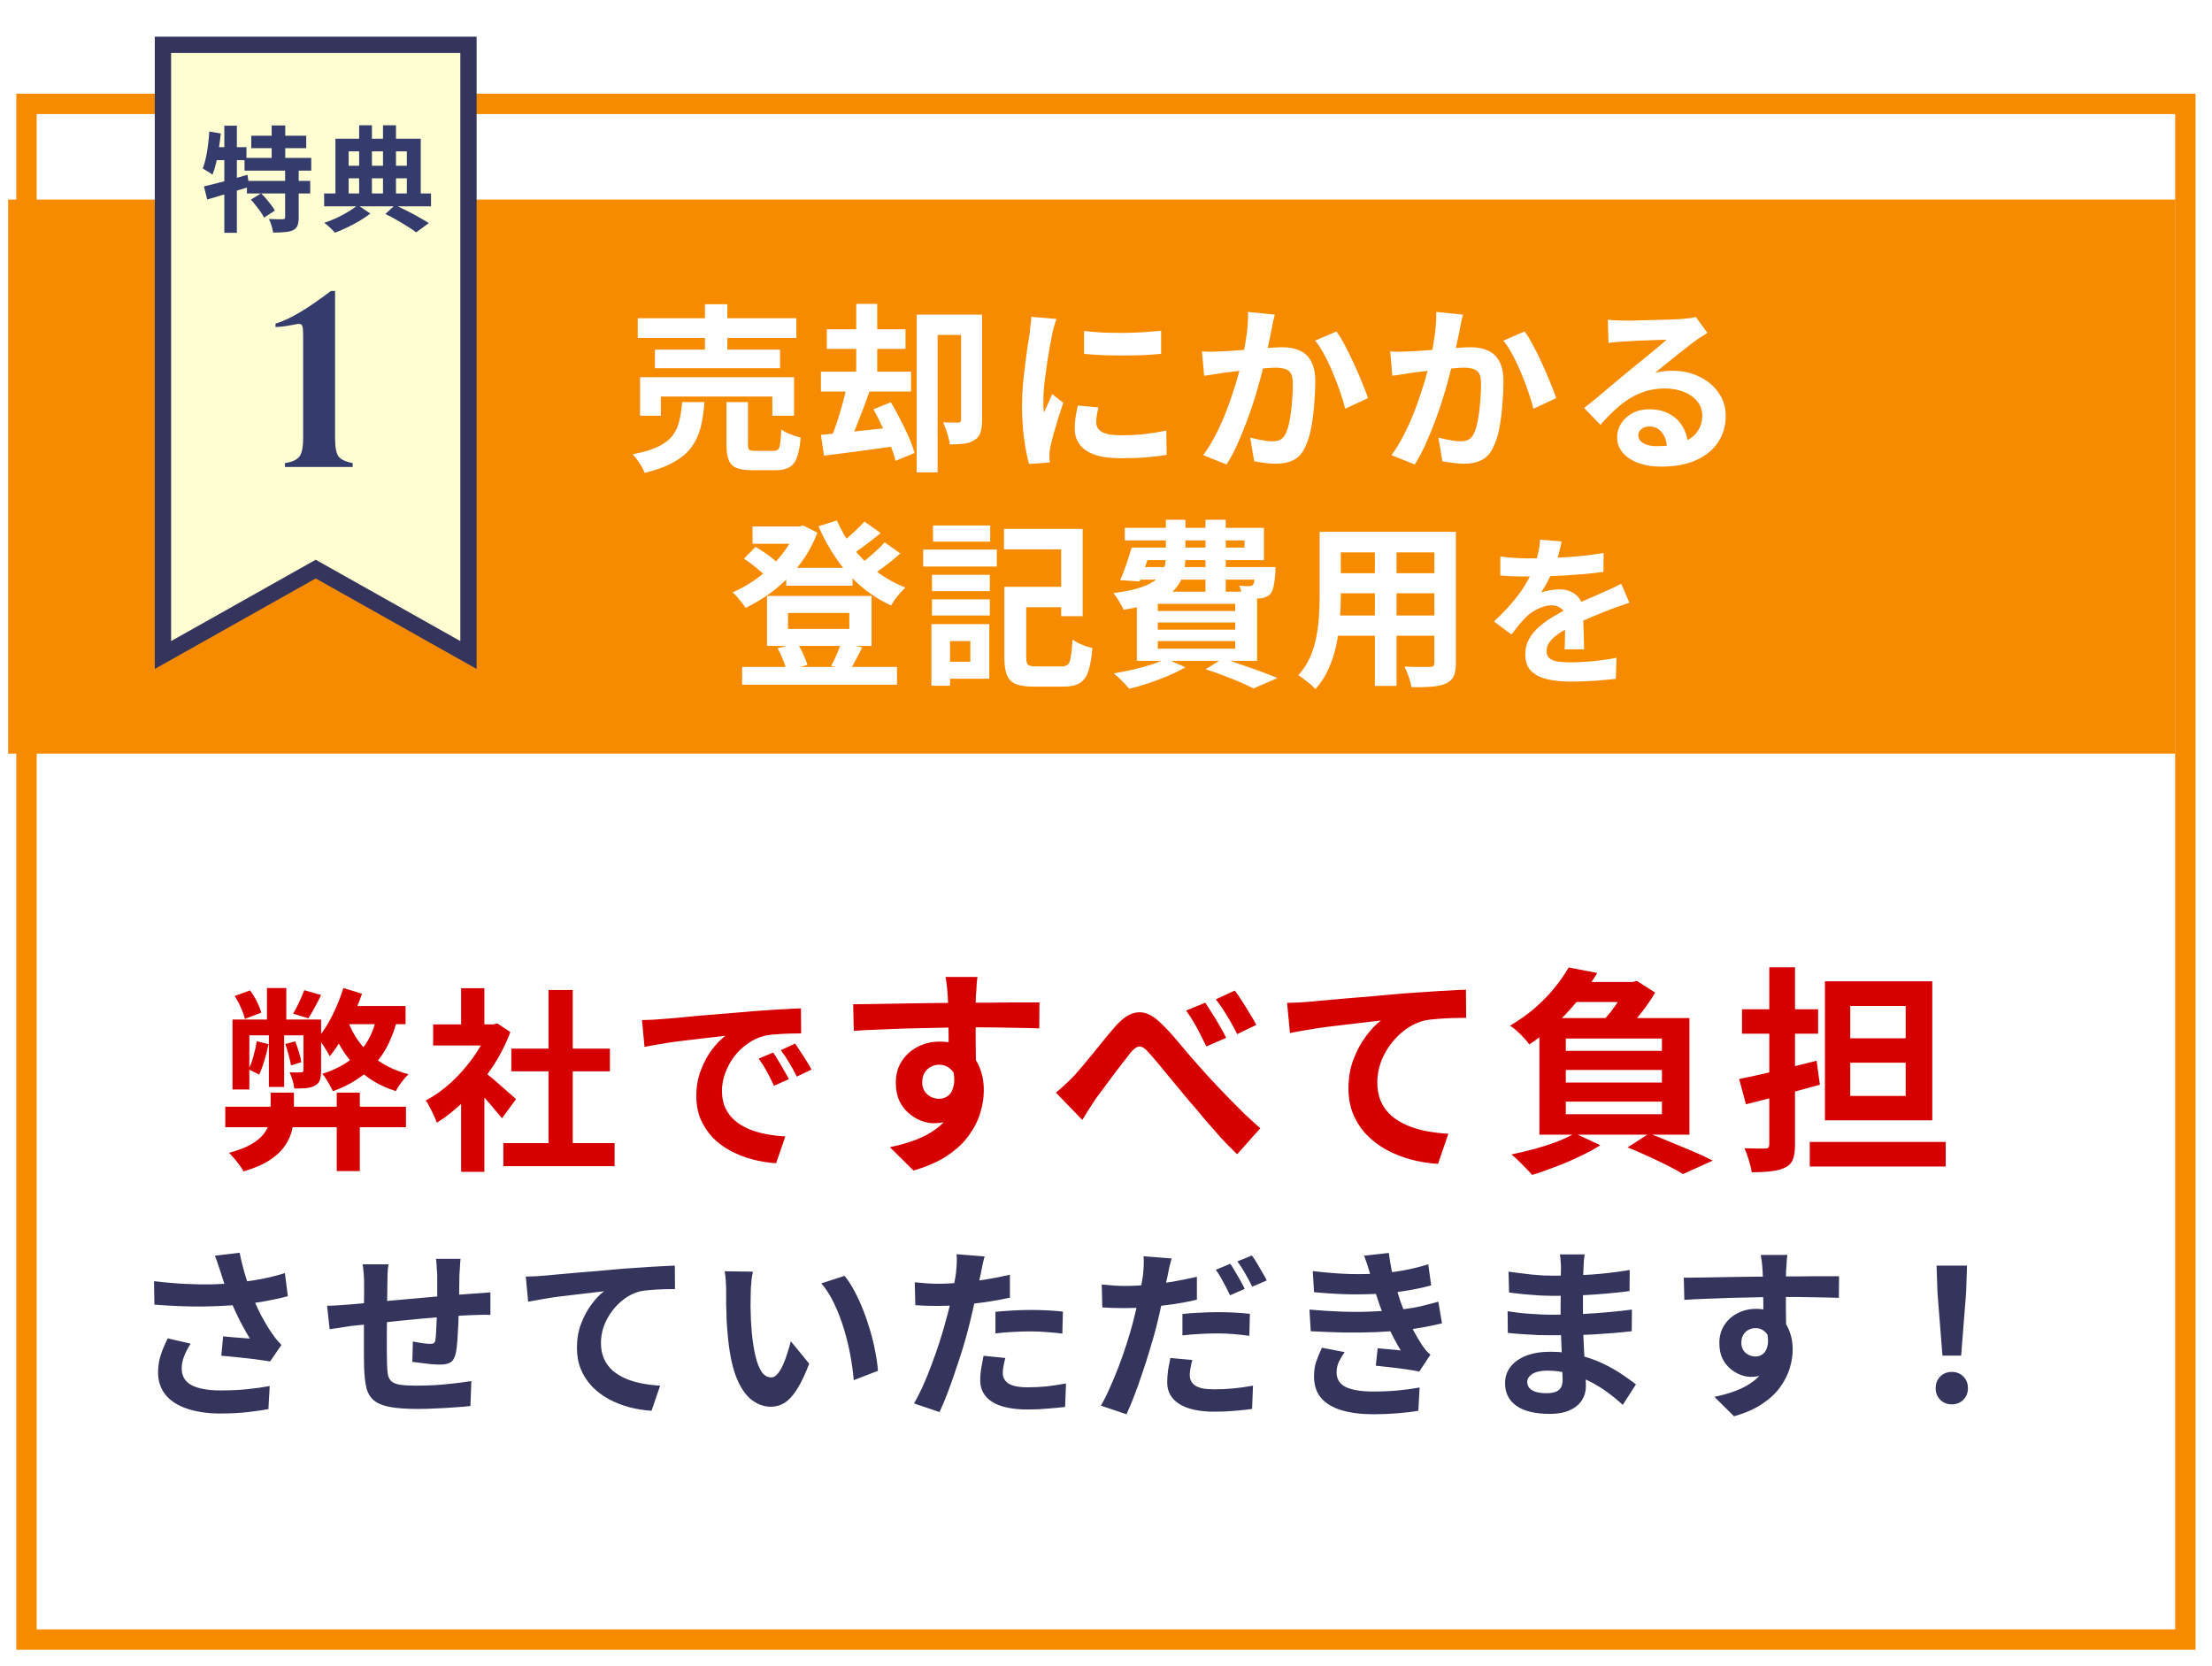 <svg width="543" height="409" viewBox="0 0 543 409" fill="none" xmlns="http://www.w3.org/2000/svg">
<g filter="url(#filter0_d_823_105)">
<path d="M0 19H534.963V401H0V19Z" fill="white"/>
<path d="M532.463 21.5V398.5H2.5V21.5H532.463Z" stroke="#F68B00" stroke-width="5"/>
</g>
<path d="M55.303 271.688H99.656V276.728H55.303V271.688ZM66.439 268.232H72.151V273.224C72.151 274.536 72.007 275.88 71.719 277.256C71.431 278.6 70.856 279.912 69.992 281.192C69.159 282.472 67.927 283.656 66.296 284.744C64.663 285.832 62.487 286.776 59.767 287.576C59.575 287.128 59.255 286.616 58.807 286.04C58.392 285.464 57.944 284.904 57.464 284.36C57.016 283.816 56.599 283.368 56.215 283.016C58.456 282.408 60.248 281.72 61.592 280.952C62.968 280.152 63.992 279.32 64.663 278.456C65.368 277.56 65.832 276.664 66.055 275.768C66.311 274.84 66.439 273.944 66.439 273.08V268.232ZM82.663 268.232H88.328V287.48H82.663V268.232ZM57.08 250.28H76.376V254.168H61.208V267.464H57.08V250.28ZM74.504 250.28H78.823V262.76C78.823 263.72 78.728 264.504 78.535 265.112C78.344 265.72 77.927 266.184 77.287 266.504C76.68 266.856 75.96 267.064 75.127 267.128C74.296 267.192 73.335 267.224 72.248 267.224C72.183 266.616 72.04 265.944 71.816 265.208C71.591 264.44 71.352 263.784 71.096 263.24C71.736 263.24 72.311 263.256 72.823 263.288C73.368 263.288 73.751 263.272 73.975 263.24C74.328 263.24 74.504 263.064 74.504 262.712V250.28ZM57.608 244.52L61.4 243.128C62.008 243.96 62.568 244.888 63.08 245.912C63.592 246.936 63.944 247.832 64.135 248.6L60.103 250.136C59.944 249.368 59.623 248.456 59.144 247.4C58.696 246.344 58.184 245.384 57.608 244.52ZM70.04 256.28L72.487 255.656C72.808 256.488 73.112 257.384 73.4 258.344C73.688 259.304 73.879 260.104 73.975 260.744L71.431 261.56C71.335 260.856 71.144 260.008 70.856 259.016C70.6 258.024 70.328 257.112 70.04 256.28ZM74.695 243.08L78.823 244.28C78.311 245.336 77.784 246.36 77.24 247.352C76.695 248.344 76.183 249.224 75.704 249.992L71.96 248.84C72.439 248.04 72.936 247.096 73.448 246.008C73.96 244.92 74.376 243.944 74.695 243.08ZM63.032 255.608L65.912 256.328C65.656 257.64 65.32 258.984 64.903 260.36C64.487 261.736 64.055 262.888 63.608 263.816C63.352 263.656 62.952 263.448 62.407 263.192C61.864 262.904 61.4 262.68 61.016 262.52C61.495 261.56 61.895 260.472 62.215 259.256C62.568 258.04 62.84 256.824 63.032 255.608ZM84.296 242.552L88.856 243.944C88.248 245.768 87.511 247.624 86.647 249.512C85.816 251.4 84.919 253.192 83.96 254.888C82.999 256.552 81.992 258.024 80.936 259.304C80.775 258.952 80.519 258.488 80.168 257.912C79.816 257.336 79.448 256.76 79.064 256.184C78.712 255.608 78.391 255.128 78.103 254.744C79.383 253.208 80.552 251.368 81.608 249.224C82.695 247.048 83.591 244.824 84.296 242.552ZM84.439 246.968H99.559V251.432H82.231L84.439 246.968ZM65.528 242.552H70.279V252.392H69.751V266.84H66.007V252.392H65.528V242.552ZM92.6 248.984L97.688 249.464C96.632 254.232 94.791 258.104 92.168 261.08C89.576 264.024 86.088 266.296 81.704 267.896C81.576 267.544 81.352 267.096 81.031 266.552C80.743 266.008 80.424 265.464 80.072 264.92C79.751 264.376 79.431 263.944 79.112 263.624C82.919 262.408 85.944 260.632 88.183 258.296C90.424 255.928 91.895 252.824 92.6 248.984ZM85.543 251C86.728 254.072 88.567 256.728 91.064 258.968C93.559 261.176 96.632 262.76 100.279 263.72C99.767 264.2 99.192 264.856 98.552 265.688C97.944 266.488 97.48 267.208 97.159 267.848C93.192 266.6 89.912 264.616 87.32 261.896C84.728 259.176 82.712 255.88 81.272 252.008L85.543 251ZM123.559 280.616H150.871V286.28H123.559V280.616ZM125.527 257.432H149.719V263H125.527V257.432ZM134.647 243.032H140.599V283.352H134.647V243.032ZM106.327 251.48H122.023V256.664H106.327V251.48ZM113.191 267.848L118.903 261.032V287.672H113.191V267.848ZM113.191 242.6H118.903V253.88H113.191V242.6ZM118.279 262.664C118.727 262.952 119.335 263.432 120.103 264.104C120.903 264.744 121.751 265.464 122.647 266.264C123.543 267.032 124.359 267.752 125.095 268.424C125.831 269.064 126.359 269.528 126.679 269.816L123.223 274.52C122.743 273.912 122.151 273.208 121.447 272.408C120.775 271.576 120.055 270.728 119.287 269.864C118.519 269 117.767 268.184 117.031 267.416C116.295 266.648 115.671 266.008 115.159 265.496L118.279 262.664ZM119.959 251.48H121.063L122.071 251.24L125.287 253.352C124.103 256.488 122.551 259.48 120.631 262.328C118.711 265.144 116.599 267.688 114.295 269.96C111.991 272.232 109.639 274.12 107.239 275.624C107.079 275.112 106.823 274.504 106.471 273.8C106.151 273.064 105.815 272.376 105.463 271.736C105.143 271.064 104.823 270.536 104.503 270.152C106.711 269 108.823 267.496 110.839 265.64C112.855 263.752 114.663 261.688 116.263 259.448C117.863 257.176 119.095 254.856 119.959 252.488V251.48ZM157.591 250.424C158.551 250.392 159.463 250.36 160.327 250.328C161.191 250.264 161.847 250.216 162.295 250.184C163.287 250.12 164.503 250.024 165.943 249.896C167.415 249.736 169.047 249.576 170.839 249.416C172.663 249.256 174.599 249.096 176.647 248.936C178.695 248.776 180.823 248.6 183.031 248.408C184.695 248.248 186.343 248.12 187.975 248.024C189.639 247.896 191.207 247.8 192.679 247.736C194.183 247.64 195.495 247.576 196.615 247.544L196.663 253.688C195.799 253.688 194.807 253.704 193.687 253.736C192.567 253.768 191.447 253.832 190.327 253.928C189.239 253.992 188.263 254.136 187.399 254.36C185.959 254.744 184.615 255.4 183.367 256.328C182.119 257.224 181.031 258.296 180.103 259.544C179.207 260.76 178.503 262.088 177.991 263.528C177.479 264.936 177.223 266.36 177.223 267.8C177.223 269.368 177.495 270.76 178.039 271.976C178.615 273.16 179.383 274.184 180.343 275.048C181.335 275.88 182.487 276.584 183.799 277.16C185.111 277.704 186.519 278.12 188.023 278.408C189.559 278.696 191.143 278.888 192.775 278.984L190.519 285.56C188.503 285.432 186.535 285.112 184.615 284.6C182.727 284.088 180.951 283.384 179.287 282.488C177.623 281.592 176.167 280.504 174.919 279.224C173.703 277.912 172.727 276.424 171.991 274.76C171.287 273.064 170.935 271.176 170.935 269.096C170.935 266.792 171.303 264.68 172.039 262.76C172.775 260.808 173.687 259.112 174.775 257.672C175.895 256.2 176.999 255.064 178.087 254.264C177.191 254.392 176.103 254.52 174.823 254.648C173.575 254.776 172.215 254.936 170.743 255.128C169.303 255.288 167.831 255.464 166.327 255.656C164.823 255.848 163.367 256.072 161.959 256.328C160.583 256.552 159.335 256.776 158.215 257L157.591 250.424ZM189.799 258.392C190.215 258.968 190.647 259.656 191.095 260.456C191.575 261.224 192.039 262.008 192.487 262.808C192.935 263.576 193.319 264.28 193.639 264.92L189.991 266.552C189.383 265.208 188.791 264.024 188.215 263C187.671 261.976 187.015 260.936 186.247 259.88L189.799 258.392ZM195.175 256.184C195.591 256.76 196.039 257.432 196.519 258.2C197.031 258.936 197.527 259.704 198.007 260.504C198.487 261.272 198.887 261.96 199.207 262.568L195.607 264.296C194.967 263.016 194.343 261.88 193.735 260.888C193.159 259.896 192.471 258.872 191.671 257.816L195.175 256.184ZM239.941 239.828C239.905 240.116 239.851 240.584 239.779 241.232C239.743 241.844 239.707 242.474 239.671 243.122C239.635 243.734 239.599 244.184 239.563 244.472C239.527 245.192 239.509 246.164 239.509 247.388C239.509 248.576 239.509 249.908 239.509 251.384C239.509 252.86 239.509 254.354 239.509 255.866C239.545 257.342 239.563 258.746 239.563 260.078C239.599 261.374 239.617 262.454 239.617 263.318L232.867 261.05C232.867 260.366 232.867 259.466 232.867 258.35C232.867 257.198 232.867 255.956 232.867 254.624C232.867 253.256 232.849 251.906 232.813 250.574C232.813 249.242 232.795 248.036 232.759 246.956C232.723 245.876 232.687 245.066 232.651 244.526C232.579 243.41 232.489 242.438 232.381 241.61C232.273 240.746 232.183 240.152 232.111 239.828H239.941ZM209.431 246.524C211.015 246.524 212.815 246.506 214.831 246.47C216.847 246.434 218.953 246.398 221.149 246.362C223.345 246.326 225.505 246.29 227.629 246.254C229.753 246.218 231.751 246.2 233.623 246.2C235.495 246.164 237.115 246.146 238.483 246.146C239.851 246.146 241.345 246.146 242.965 246.146C244.585 246.11 246.187 246.092 247.771 246.092C249.355 246.092 250.795 246.092 252.091 246.092C253.423 246.092 254.449 246.092 255.169 246.092L255.115 252.464C253.423 252.392 251.191 252.338 248.419 252.302C245.647 252.23 242.263 252.194 238.267 252.194C235.819 252.194 233.335 252.23 230.815 252.302C228.295 252.338 225.793 252.392 223.309 252.464C220.825 252.536 218.431 252.626 216.127 252.734C213.823 252.806 211.645 252.914 209.593 253.058L209.431 246.524ZM238.645 262.508C238.645 265.46 238.285 267.908 237.565 269.852C236.881 271.796 235.837 273.272 234.433 274.28C233.029 275.252 231.283 275.738 229.195 275.738C228.187 275.738 227.125 275.522 226.009 275.09C224.929 274.658 223.921 274.028 222.985 273.2C222.049 272.372 221.293 271.346 220.717 270.122C220.177 268.898 219.907 267.458 219.907 265.802C219.907 263.75 220.393 261.986 221.365 260.51C222.337 258.998 223.633 257.828 225.253 257C226.909 256.136 228.727 255.704 230.707 255.704C233.083 255.704 235.063 256.244 236.647 257.324C238.267 258.368 239.473 259.79 240.265 261.59C241.093 263.39 241.507 265.424 241.507 267.692C241.507 269.456 241.219 271.292 240.643 273.2C240.067 275.108 239.113 276.98 237.781 278.816C236.485 280.616 234.721 282.254 232.489 283.73C230.293 285.206 227.539 286.412 224.227 287.348L218.449 281.624C220.753 281.156 222.895 280.544 224.875 279.788C226.855 279.032 228.583 278.078 230.059 276.926C231.571 275.774 232.741 274.352 233.569 272.66C234.433 270.968 234.865 268.934 234.865 266.558C234.865 264.83 234.433 263.534 233.569 262.67C232.741 261.806 231.733 261.374 230.545 261.374C229.861 261.374 229.195 261.536 228.547 261.86C227.899 262.184 227.377 262.67 226.981 263.318C226.585 263.966 226.387 264.758 226.387 265.694C226.387 266.918 226.801 267.908 227.629 268.664C228.493 269.384 229.465 269.744 230.545 269.744C231.409 269.744 232.165 269.474 232.813 268.934C233.497 268.394 233.947 267.494 234.163 266.234C234.379 264.974 234.199 263.282 233.623 261.158L238.645 262.508ZM259.203 268.232C259.995 267.584 260.733 266.936 261.417 266.288C262.137 265.64 262.911 264.884 263.739 264.02C264.351 263.336 265.053 262.526 265.845 261.59C266.673 260.618 267.537 259.574 268.437 258.458C269.337 257.342 270.237 256.226 271.137 255.11C272.037 253.994 272.919 252.95 273.783 251.978C275.655 249.818 277.491 248.666 279.291 248.522C281.091 248.342 282.981 249.224 284.961 251.168C286.221 252.356 287.499 253.724 288.795 255.272C290.091 256.784 291.369 258.296 292.629 259.808C293.925 261.284 295.095 262.598 296.139 263.75C297.003 264.686 297.939 265.694 298.947 266.774C299.955 267.818 301.017 268.916 302.133 270.068C303.249 271.184 304.401 272.336 305.589 273.524C306.813 274.676 308.073 275.828 309.369 276.98L303.699 283.352C302.403 282.128 301.053 280.76 299.649 279.248C298.281 277.7 296.931 276.152 295.599 274.604C294.303 273.02 293.079 271.58 291.927 270.284C290.811 268.952 289.641 267.548 288.417 266.072C287.229 264.596 286.059 263.174 284.907 261.806C283.791 260.438 282.801 259.286 281.937 258.35C281.325 257.63 280.767 257.18 280.263 257C279.795 256.82 279.345 256.874 278.913 257.162C278.481 257.414 277.995 257.864 277.455 258.512C276.951 259.196 276.321 260.006 275.565 260.942C274.845 261.878 274.089 262.868 273.297 263.912C272.541 264.956 271.785 265.982 271.029 266.99C270.309 267.962 269.661 268.826 269.085 269.582C268.473 270.482 267.861 271.418 267.249 272.39C266.673 273.362 266.151 274.208 265.683 274.928L259.203 268.232ZM295.869 246.146C296.373 246.902 296.949 247.802 297.597 248.846C298.245 249.854 298.875 250.898 299.487 251.978C300.099 253.022 300.603 253.958 300.999 254.786L296.139 256.892C295.599 255.776 295.077 254.732 294.573 253.76C294.069 252.752 293.547 251.798 293.007 250.898C292.467 249.962 291.855 249.026 291.171 248.09L295.869 246.146ZM303.105 243.176C303.681 243.896 304.293 244.778 304.941 245.822C305.589 246.83 306.219 247.856 306.831 248.9C307.479 249.908 308.001 250.808 308.397 251.6L303.699 253.868C303.123 252.716 302.565 251.672 302.025 250.736C301.485 249.8 300.927 248.882 300.351 247.982C299.775 247.082 299.145 246.2 298.461 245.336L303.105 243.176ZM315.955 246.2C317.035 246.164 318.061 246.128 319.033 246.092C320.005 246.02 320.761 245.966 321.301 245.93C322.417 245.822 323.785 245.696 325.405 245.552C327.025 245.408 328.843 245.246 330.859 245.066C332.911 244.886 335.089 244.706 337.393 244.526C339.697 244.31 342.091 244.094 344.575 243.878C346.447 243.734 348.319 243.608 350.191 243.5C352.063 243.356 353.827 243.248 355.483 243.176C357.175 243.068 358.633 242.996 359.857 242.96L359.911 249.872C358.939 249.872 357.823 249.89 356.563 249.926C355.303 249.962 354.043 250.034 352.783 250.142C351.559 250.214 350.461 250.358 349.489 250.574C347.869 251.006 346.357 251.744 344.953 252.788C343.585 253.796 342.379 255.002 341.335 256.406C340.291 257.81 339.481 259.322 338.905 260.942C338.365 262.526 338.095 264.128 338.095 265.748C338.095 267.512 338.401 269.078 339.013 270.446C339.625 271.778 340.471 272.93 341.551 273.902C342.667 274.838 343.963 275.63 345.439 276.278C346.915 276.89 348.499 277.358 350.191 277.682C351.919 278.006 353.701 278.222 355.537 278.33L352.999 285.728C350.731 285.584 348.517 285.224 346.357 284.648C344.233 284.072 342.235 283.28 340.363 282.272C338.527 281.264 336.907 280.04 335.503 278.6C334.099 277.124 333.001 275.45 332.209 273.578C331.417 271.67 331.021 269.546 331.021 267.206C331.021 264.578 331.435 262.184 332.263 260.024C333.091 257.864 334.117 255.974 335.341 254.354C336.565 252.698 337.789 251.42 339.013 250.52C338.005 250.628 336.781 250.772 335.341 250.952C333.937 251.096 332.407 251.276 330.751 251.492C329.131 251.672 327.475 251.87 325.783 252.086C324.091 252.302 322.453 252.554 320.869 252.842C319.321 253.094 317.917 253.346 316.657 253.598L315.955 246.2ZM386.37 241.07H401.706V245.984H382.428L386.37 241.07ZM384.372 262.67V265.748H407.97V262.67H384.372ZM384.372 270.446V273.524H407.97V270.446H384.372ZM384.372 254.948V257.972H407.97V254.948H384.372ZM377.892 249.926H414.72V278.546H377.892V249.926ZM385.074 237.506L392.094 238.856C390.114 242.096 387.774 245.21 385.074 248.198C382.41 251.15 379.188 253.886 375.408 256.406C375.084 255.902 374.634 255.362 374.058 254.786C373.518 254.174 372.942 253.598 372.33 253.058C371.754 252.518 371.196 252.104 370.656 251.816C372.96 250.448 375.03 248.972 376.866 247.388C378.702 245.768 380.304 244.112 381.672 242.42C383.04 240.728 384.174 239.09 385.074 237.506ZM399.33 241.07H400.788L401.814 240.8L406.296 243.662C405.648 244.814 404.838 246.056 403.866 247.388C402.894 248.684 401.868 249.944 400.788 251.168C399.744 252.392 398.736 253.472 397.764 254.408C397.116 253.904 396.324 253.346 395.388 252.734C394.452 252.086 393.624 251.582 392.904 251.222C393.768 250.358 394.614 249.404 395.442 248.36C396.27 247.28 397.026 246.2 397.71 245.12C398.43 244.04 398.97 243.086 399.33 242.258V241.07ZM399.546 281.678L404.838 278.276C406.638 278.924 408.492 279.662 410.4 280.49C412.344 281.282 414.198 282.056 415.962 282.812C417.726 283.568 419.22 284.27 420.444 284.918L413.154 288.212C412.146 287.6 410.904 286.916 409.428 286.16C407.988 285.44 406.404 284.684 404.676 283.892C402.984 283.1 401.274 282.362 399.546 281.678ZM386.586 278.222L392.85 281.138C391.41 282.074 389.718 282.992 387.774 283.892C385.866 284.828 383.886 285.674 381.834 286.43C379.818 287.222 377.91 287.888 376.11 288.428C375.75 287.996 375.246 287.456 374.598 286.808C373.986 286.16 373.356 285.53 372.708 284.918C372.096 284.306 371.538 283.802 371.034 283.406C372.906 283.01 374.796 282.56 376.704 282.056C378.648 281.516 380.484 280.922 382.212 280.274C383.94 279.59 385.398 278.906 386.586 278.222ZM426.925 264.884C428.581 264.56 430.435 264.164 432.487 263.696C434.575 263.192 436.771 262.67 439.075 262.13C441.379 261.554 443.665 260.978 445.933 260.402L446.743 266.288C443.647 267.152 440.497 268.016 437.293 268.88C434.125 269.708 431.227 270.446 428.599 271.094L426.925 264.884ZM427.627 247.766H446.311V253.76H427.627V247.766ZM434.323 237.452H440.641V280.922C440.641 282.47 440.479 283.676 440.155 284.54C439.831 285.44 439.201 286.124 438.265 286.592C437.365 287.06 436.231 287.366 434.863 287.51C433.531 287.69 431.911 287.78 430.003 287.78C429.895 286.952 429.661 285.962 429.301 284.81C428.977 283.694 428.617 282.722 428.221 281.894C429.265 281.93 430.273 281.948 431.245 281.948C432.253 281.948 432.937 281.948 433.297 281.948C433.693 281.948 433.963 281.876 434.107 281.732C434.251 281.552 434.323 281.282 434.323 280.922V237.452ZM444.259 280.328H477.631V286.376H444.259V280.328ZM454.195 260.888V269.042H467.803V260.888H454.195ZM454.195 246.956V254.894H467.803V246.956H454.195ZM447.985 240.908H474.337V275.036H447.985V240.908Z" fill="#D60000"/>
<path d="M54.19 312.402C54.01 311.892 53.8 311.262 53.56 310.512C53.32 309.762 53.05 309.012 52.75 308.262L58.825 307.542C59.065 308.712 59.335 309.882 59.635 311.052C59.935 312.192 60.265 313.317 60.625 314.427C60.985 315.507 61.345 316.527 61.705 317.487C62.395 319.347 63.205 321.177 64.135 322.977C65.095 324.747 65.935 326.142 66.655 327.162C67.045 327.732 67.435 328.272 67.825 328.782C68.245 329.262 68.665 329.727 69.085 330.177L66.295 334.227C65.665 334.107 64.87 333.987 63.91 333.867C62.95 333.717 61.9 333.582 60.76 333.462C59.65 333.342 58.525 333.222 57.385 333.102C56.275 332.982 55.255 332.892 54.325 332.832L54.775 328.062C55.525 328.122 56.32 328.197 57.16 328.287C58 328.347 58.78 328.407 59.5 328.467C60.25 328.527 60.865 328.572 61.345 328.602C60.805 327.732 60.235 326.742 59.635 325.632C59.035 324.522 58.45 323.367 57.88 322.167C57.31 320.937 56.785 319.707 56.305 318.477C55.825 317.217 55.405 316.077 55.045 315.057C54.715 314.037 54.43 313.152 54.19 312.402ZM37.81 314.517C40.6 314.847 43.225 315.072 45.685 315.192C48.145 315.312 50.44 315.342 52.57 315.282C54.7 315.222 56.65 315.087 58.42 314.877C59.8 314.697 61.135 314.502 62.425 314.292C63.745 314.082 65.035 313.827 66.295 313.527C67.585 313.227 68.8 312.897 69.94 312.537L70.66 318.207C69.67 318.477 68.59 318.732 67.42 318.972C66.28 319.212 65.095 319.437 63.865 319.647C62.635 319.827 61.42 319.992 60.22 320.142C57.19 320.472 53.86 320.667 50.23 320.727C46.6 320.787 42.49 320.637 37.9 320.277L37.81 314.517ZM46.81 329.862C46.12 330.912 45.58 331.947 45.19 332.967C44.8 333.957 44.605 334.947 44.605 335.937C44.605 337.827 45.43 339.207 47.08 340.077C48.73 340.917 51.085 341.337 54.145 341.337C56.605 341.337 58.825 341.232 60.805 341.022C62.815 340.812 64.615 340.557 66.205 340.257L65.89 345.927C64.63 346.167 62.98 346.407 60.94 346.647C58.93 346.887 56.545 347.007 53.785 347.007C50.755 346.977 48.115 346.572 45.865 345.792C43.615 345.042 41.875 343.917 40.645 342.417C39.415 340.887 38.8 339.057 38.8 336.927C38.8 335.547 38.995 334.197 39.385 332.877C39.805 331.527 40.405 330.087 41.185 328.557L46.81 329.862ZM113.05 309.027C113.02 309.267 112.99 309.627 112.96 310.107C112.93 310.557 112.9 311.037 112.87 311.547C112.84 312.057 112.81 312.522 112.78 312.942C112.78 313.932 112.765 314.892 112.735 315.822C112.735 316.752 112.72 317.637 112.69 318.477C112.69 319.287 112.675 320.082 112.645 320.862C112.615 322.182 112.57 323.562 112.51 325.002C112.45 326.442 112.375 327.777 112.285 329.007C112.195 330.237 112.075 331.242 111.925 332.022C111.685 333.192 111.265 333.987 110.665 334.407C110.065 334.797 109.18 334.992 108.01 334.992C107.5 334.992 106.795 334.962 105.895 334.902C105.025 334.812 104.155 334.707 103.285 334.587C102.445 334.467 101.755 334.377 101.215 334.317L101.35 329.322C102.04 329.472 102.79 329.607 103.6 329.727C104.44 329.847 105.07 329.907 105.49 329.907C105.94 329.907 106.27 329.847 106.48 329.727C106.72 329.577 106.855 329.292 106.885 328.872C106.975 328.302 107.035 327.582 107.065 326.712C107.125 325.842 107.17 324.897 107.2 323.877C107.26 322.827 107.305 321.807 107.335 320.817C107.335 320.007 107.335 319.197 107.335 318.387C107.335 317.547 107.335 316.692 107.335 315.822C107.335 314.922 107.335 314.037 107.335 313.167C107.335 312.777 107.305 312.327 107.245 311.817C107.215 311.277 107.185 310.752 107.155 310.242C107.125 309.732 107.08 309.327 107.02 309.027H113.05ZM95.365 310.377C95.245 311.127 95.17 311.862 95.14 312.582C95.11 313.272 95.095 314.097 95.095 315.057C95.095 315.867 95.08 316.947 95.05 318.297C95.05 319.647 95.035 321.117 95.005 322.707C95.005 324.267 94.99 325.842 94.96 327.432C94.96 328.992 94.96 330.417 94.96 331.707C94.96 332.997 94.975 334.017 95.005 334.767C95.035 335.877 95.11 336.792 95.23 337.512C95.38 338.202 95.68 338.742 96.13 339.132C96.58 339.522 97.285 339.792 98.245 339.942C99.235 340.092 100.57 340.167 102.25 340.167C103.72 340.167 105.28 340.122 106.93 340.032C108.58 339.912 110.17 339.762 111.7 339.582C113.23 339.402 114.565 339.222 115.705 339.042L115.48 345.162C114.49 345.282 113.26 345.387 111.79 345.477C110.32 345.597 108.79 345.687 107.2 345.747C105.61 345.837 104.095 345.882 102.655 345.882C99.745 345.882 97.42 345.717 95.68 345.387C93.94 345.057 92.62 344.502 91.72 343.722C90.82 342.942 90.22 341.892 89.92 340.572C89.62 339.252 89.44 337.617 89.38 335.667C89.38 335.007 89.365 334.122 89.335 333.012C89.335 331.902 89.335 330.672 89.335 329.322C89.335 327.942 89.335 326.532 89.335 325.092C89.335 323.652 89.335 322.287 89.335 320.997C89.365 319.677 89.38 318.522 89.38 317.532C89.38 316.542 89.38 315.822 89.38 315.372C89.38 314.442 89.35 313.572 89.29 312.762C89.23 311.952 89.14 311.157 89.02 310.377H95.365ZM80.29 320.547C80.95 320.547 81.775 320.517 82.765 320.457C83.755 320.397 84.82 320.322 85.96 320.232C86.86 320.142 88.195 320.022 89.965 319.872C91.735 319.692 93.745 319.497 95.995 319.287C98.245 319.077 100.585 318.867 103.015 318.657C105.475 318.417 107.83 318.207 110.08 318.027C112.33 317.847 114.325 317.697 116.065 317.577C116.695 317.517 117.4 317.472 118.18 317.442C118.99 317.382 119.725 317.322 120.385 317.262V322.797C120.145 322.767 119.755 322.752 119.215 322.752C118.675 322.752 118.105 322.767 117.505 322.797C116.935 322.797 116.455 322.812 116.065 322.842C114.895 322.872 113.47 322.947 111.79 323.067C110.11 323.157 108.31 323.292 106.39 323.472C104.47 323.622 102.505 323.802 100.495 324.012C98.515 324.192 96.61 324.387 94.78 324.597C92.95 324.807 91.3 324.987 89.83 325.137C88.36 325.287 87.19 325.407 86.32 325.497C85.84 325.557 85.255 325.647 84.565 325.767C83.875 325.857 83.185 325.962 82.495 326.082C81.835 326.172 81.31 326.247 80.92 326.307L80.29 320.547ZM129.07 313.392C129.97 313.362 130.825 313.332 131.635 313.302C132.445 313.242 133.075 313.197 133.525 313.167C134.455 313.077 135.595 312.972 136.945 312.852C138.295 312.732 139.81 312.597 141.49 312.447C143.2 312.297 145.015 312.147 146.935 311.997C148.855 311.817 150.85 311.637 152.92 311.457C154.48 311.337 156.04 311.232 157.6 311.142C159.16 311.022 160.63 310.932 162.01 310.872C163.42 310.782 164.635 310.722 165.655 310.692L165.7 316.452C164.89 316.452 163.96 316.467 162.91 316.497C161.86 316.527 160.81 316.587 159.76 316.677C158.74 316.737 157.825 316.857 157.015 317.037C155.665 317.397 154.405 318.012 153.235 318.882C152.095 319.722 151.09 320.727 150.22 321.897C149.35 323.067 148.675 324.327 148.195 325.677C147.745 326.997 147.52 328.332 147.52 329.682C147.52 331.152 147.775 332.457 148.285 333.597C148.795 334.707 149.5 335.667 150.4 336.477C151.33 337.257 152.41 337.917 153.64 338.457C154.87 338.967 156.19 339.357 157.6 339.627C159.04 339.897 160.525 340.077 162.055 340.167L159.94 346.332C158.05 346.212 156.205 345.912 154.405 345.432C152.635 344.952 150.97 344.292 149.41 343.452C147.88 342.612 146.53 341.592 145.36 340.392C144.19 339.162 143.275 337.767 142.615 336.207C141.955 334.617 141.625 332.847 141.625 330.897C141.625 328.707 141.97 326.712 142.66 324.912C143.35 323.112 144.205 321.537 145.225 320.187C146.245 318.807 147.265 317.742 148.285 316.992C147.445 317.082 146.425 317.202 145.225 317.352C144.055 317.472 142.78 317.622 141.4 317.802C140.05 317.952 138.67 318.117 137.26 318.297C135.85 318.477 134.485 318.687 133.165 318.927C131.875 319.137 130.705 319.347 129.655 319.557L129.07 313.392ZM184.825 312.177C184.705 312.717 184.6 313.332 184.51 314.022C184.45 314.712 184.39 315.387 184.33 316.047C184.3 316.707 184.285 317.247 184.285 317.667C184.255 318.657 184.24 319.677 184.24 320.727C184.27 321.777 184.3 322.857 184.33 323.967C184.39 325.047 184.465 326.127 184.555 327.207C184.765 329.367 185.065 331.272 185.455 332.922C185.845 334.572 186.355 335.862 186.985 336.792C187.615 337.692 188.41 338.142 189.37 338.142C189.88 338.142 190.375 337.857 190.855 337.287C191.365 336.717 191.815 335.982 192.205 335.082C192.625 334.152 192.985 333.177 193.285 332.157C193.615 331.137 193.9 330.177 194.14 329.277L198.64 334.767C197.65 337.377 196.66 339.462 195.67 341.022C194.71 342.552 193.705 343.662 192.655 344.352C191.605 345.012 190.465 345.342 189.235 345.342C187.615 345.342 186.07 344.802 184.6 343.722C183.16 342.642 181.93 340.902 180.91 338.502C179.89 336.072 179.17 332.847 178.75 328.827C178.6 327.447 178.48 325.992 178.39 324.462C178.33 322.932 178.285 321.477 178.255 320.097C178.255 318.717 178.255 317.577 178.255 316.677C178.255 316.047 178.225 315.297 178.165 314.427C178.105 313.557 178.015 312.777 177.895 312.087L184.825 312.177ZM207.325 313.212C208.165 314.232 208.975 315.477 209.755 316.947C210.535 318.417 211.255 319.992 211.915 321.672C212.575 323.352 213.16 325.077 213.67 326.847C214.18 328.587 214.585 330.297 214.885 331.977C215.215 333.627 215.425 335.142 215.515 336.522L209.575 338.817C209.425 336.987 209.155 334.992 208.765 332.832C208.375 330.672 207.85 328.497 207.19 326.307C206.53 324.117 205.735 322.047 204.805 320.097C203.905 318.147 202.84 316.467 201.61 315.057L207.325 313.212ZM241.705 308.442C241.525 309.042 241.345 309.777 241.165 310.647C240.985 311.517 240.85 312.192 240.76 312.672C240.55 313.692 240.28 314.937 239.95 316.407C239.65 317.877 239.305 319.437 238.915 321.087C238.555 322.737 238.18 324.312 237.79 325.812C237.4 327.402 236.92 329.127 236.35 330.987C235.78 332.817 235.165 334.692 234.505 336.612C233.875 338.502 233.23 340.317 232.57 342.057C231.91 343.767 231.265 345.297 230.635 346.647L224.38 344.532C225.04 343.392 225.745 342.012 226.495 340.392C227.245 338.742 227.965 336.972 228.655 335.082C229.375 333.192 230.035 331.317 230.635 329.457C231.235 327.597 231.745 325.872 232.165 324.282C232.465 323.232 232.75 322.152 233.02 321.042C233.29 319.932 233.53 318.852 233.74 317.802C233.95 316.752 234.13 315.777 234.28 314.877C234.46 313.947 234.595 313.137 234.685 312.447C234.775 311.607 234.835 310.767 234.865 309.927C234.895 309.087 234.88 308.412 234.82 307.902L241.705 308.442ZM230.23 315.147C232.06 315.147 233.965 315.057 235.945 314.877C237.925 314.697 239.92 314.442 241.93 314.112C243.94 313.782 245.935 313.392 247.915 312.942V318.567C246.055 318.987 244.075 319.347 241.975 319.647C239.875 319.947 237.805 320.187 235.765 320.367C233.725 320.517 231.85 320.592 230.14 320.592C229.06 320.592 228.085 320.577 227.215 320.547C226.345 320.487 225.505 320.442 224.695 320.412L224.56 314.787C225.73 314.907 226.735 314.997 227.575 315.057C228.415 315.117 229.3 315.147 230.23 315.147ZM244.36 322.032C245.62 321.912 247.015 321.807 248.545 321.717C250.075 321.627 251.56 321.582 253 321.582C254.29 321.582 255.595 321.612 256.915 321.672C258.265 321.732 259.6 321.837 260.92 321.987L260.785 327.387C259.675 327.237 258.445 327.117 257.095 327.027C255.775 326.907 254.425 326.847 253.045 326.847C251.515 326.847 250.03 326.892 248.59 326.982C247.18 327.042 245.77 327.162 244.36 327.342V322.032ZM246.79 333.372C246.61 334.002 246.46 334.662 246.34 335.352C246.22 336.012 246.16 336.597 246.16 337.107C246.16 337.587 246.265 338.037 246.475 338.457C246.685 338.877 247.015 339.252 247.465 339.582C247.915 339.882 248.53 340.122 249.31 340.302C250.12 340.482 251.125 340.572 252.325 340.572C253.855 340.572 255.385 340.497 256.915 340.347C258.475 340.167 260.065 339.927 261.685 339.627L261.46 345.387C260.2 345.537 258.805 345.672 257.275 345.792C255.745 345.942 254.08 346.017 252.28 346.017C248.5 346.017 245.605 345.402 243.595 344.172C241.615 342.912 240.625 341.142 240.625 338.862C240.625 337.842 240.715 336.807 240.895 335.757C241.075 334.707 241.255 333.732 241.435 332.832L246.79 333.372ZM287.605 308.937C287.425 309.567 287.23 310.317 287.02 311.187C286.84 312.027 286.705 312.702 286.615 313.212C286.405 314.232 286.135 315.477 285.805 316.947C285.505 318.417 285.175 319.977 284.815 321.627C284.455 323.247 284.08 324.822 283.69 326.352C283.27 327.912 282.775 329.622 282.205 331.482C281.665 333.342 281.065 335.217 280.405 337.107C279.775 338.997 279.13 340.812 278.47 342.552C277.81 344.292 277.165 345.837 276.535 347.187L270.235 345.072C270.925 343.932 271.63 342.537 272.35 340.887C273.1 339.237 273.835 337.482 274.555 335.622C275.275 333.732 275.935 331.857 276.535 329.997C277.135 328.107 277.645 326.382 278.065 324.822C278.335 323.742 278.605 322.647 278.875 321.537C279.145 320.427 279.385 319.347 279.595 318.297C279.835 317.247 280.03 316.272 280.18 315.372C280.36 314.442 280.495 313.647 280.585 312.987C280.675 312.147 280.735 311.307 280.765 310.467C280.795 309.627 280.78 308.937 280.72 308.397L287.605 308.937ZM276.13 315.687C277.96 315.687 279.865 315.597 281.845 315.417C283.825 315.237 285.82 314.982 287.83 314.652C289.84 314.292 291.835 313.887 293.815 313.437V319.062C291.955 319.512 289.975 319.887 287.875 320.187C285.775 320.487 283.705 320.727 281.665 320.907C279.625 321.057 277.75 321.132 276.04 321.132C274.96 321.132 273.985 321.117 273.115 321.087C272.245 321.027 271.405 320.982 270.595 320.952L270.46 315.327C271.63 315.447 272.635 315.537 273.475 315.597C274.315 315.657 275.2 315.687 276.13 315.687ZM290.26 322.572C291.52 322.422 292.915 322.317 294.445 322.257C295.975 322.167 297.46 322.122 298.9 322.122C300.19 322.122 301.495 322.152 302.815 322.212C304.165 322.272 305.5 322.377 306.82 322.527L306.685 327.927C305.575 327.777 304.345 327.642 302.995 327.522C301.675 327.402 300.325 327.342 298.945 327.342C297.385 327.342 295.9 327.387 294.49 327.477C293.08 327.537 291.67 327.657 290.26 327.837V322.572ZM292.69 333.867C292.51 334.497 292.36 335.157 292.24 335.847C292.12 336.537 292.06 337.122 292.06 337.602C292.06 338.112 292.165 338.577 292.375 338.997C292.585 339.417 292.915 339.792 293.365 340.122C293.815 340.422 294.43 340.662 295.21 340.842C296.02 340.992 297.025 341.067 298.225 341.067C299.725 341.067 301.255 340.992 302.815 340.842C304.375 340.692 305.965 340.467 307.585 340.167L307.36 345.882C306.1 346.062 304.705 346.212 303.175 346.332C301.645 346.482 299.98 346.557 298.18 346.557C294.4 346.557 291.505 345.927 289.495 344.667C287.515 343.407 286.525 341.652 286.525 339.402C286.525 338.352 286.6 337.302 286.75 336.252C286.93 335.202 287.11 334.242 287.29 333.372L292.69 333.867ZM302.005 310.242C302.395 310.782 302.8 311.427 303.22 312.177C303.67 312.927 304.105 313.677 304.525 314.427C304.945 315.177 305.29 315.837 305.56 316.407L301.96 317.982C301.66 317.352 301.315 316.662 300.925 315.912C300.535 315.162 300.13 314.412 299.71 313.662C299.29 312.912 298.87 312.267 298.45 311.727L302.005 310.242ZM307.315 308.217C307.735 308.757 308.17 309.417 308.62 310.197C309.07 310.947 309.505 311.697 309.925 312.447C310.375 313.167 310.72 313.797 310.96 314.337L307.405 315.867C306.925 314.907 306.355 313.842 305.695 312.672C305.035 311.502 304.39 310.497 303.76 309.657L307.315 308.217ZM322.255 312.042C325.555 312.432 328.585 312.672 331.345 312.762C334.135 312.822 336.715 312.762 339.085 312.582C341.155 312.402 343.135 312.132 345.025 311.772C346.915 311.412 348.775 310.947 350.605 310.377L351.325 315.552C349.705 316.002 347.95 316.392 346.06 316.722C344.17 317.052 342.235 317.307 340.255 317.487C337.945 317.667 335.275 317.757 332.245 317.757C329.245 317.727 326.02 317.547 322.57 317.217L322.255 312.042ZM321.445 321.492C324.175 321.732 326.785 321.897 329.275 321.987C331.765 322.077 334.105 322.077 336.295 321.987C338.485 321.897 340.48 321.777 342.28 321.627C344.71 321.417 346.795 321.117 348.535 320.727C350.275 320.307 351.79 319.917 353.08 319.557L353.98 324.867C352.63 325.197 351.145 325.512 349.525 325.812C347.905 326.112 346.18 326.367 344.35 326.577C342.43 326.757 340.225 326.907 337.735 327.027C335.275 327.117 332.68 327.147 329.95 327.117C327.22 327.057 324.49 326.952 321.76 326.802L321.445 321.492ZM336.475 313.302C336.265 312.462 336.025 311.637 335.755 310.827C335.485 309.987 335.185 309.132 334.855 308.262L340.93 307.587C341.11 308.997 341.335 310.392 341.605 311.772C341.905 313.122 342.235 314.427 342.595 315.687C342.985 316.947 343.36 318.162 343.72 319.332C344.08 320.352 344.545 321.522 345.115 322.842C345.715 324.132 346.36 325.437 347.05 326.757C347.74 328.047 348.43 329.217 349.12 330.267C349.42 330.687 349.72 331.092 350.02 331.482C350.35 331.842 350.725 332.202 351.145 332.562L348.4 336.702C347.56 336.522 346.51 336.342 345.25 336.162C344.02 335.982 342.73 335.817 341.38 335.667C340.06 335.517 338.845 335.382 337.735 335.262L338.185 330.987C339.115 331.077 340.12 331.167 341.2 331.257C342.31 331.347 343.195 331.437 343.855 331.527C342.655 329.517 341.62 327.552 340.75 325.632C339.91 323.712 339.205 321.927 338.635 320.277C338.275 319.227 337.975 318.327 337.735 317.577C337.495 316.797 337.27 316.077 337.06 315.417C336.88 314.727 336.685 314.022 336.475 313.302ZM330.085 331.932C329.545 332.682 329.08 333.462 328.69 334.272C328.3 335.052 328.105 335.937 328.105 336.927C328.105 338.577 328.87 339.777 330.4 340.527C331.96 341.247 334.225 341.607 337.195 341.607C339.325 341.607 341.335 341.517 343.225 341.337C345.145 341.157 346.9 340.917 348.49 340.617L348.175 346.332C346.615 346.602 344.86 346.812 342.91 346.962C340.96 347.112 339.07 347.187 337.24 347.187C334.24 347.187 331.645 346.872 329.455 346.242C327.295 345.612 325.615 344.637 324.415 343.317C323.215 341.967 322.6 340.227 322.57 338.097C322.54 336.657 322.72 335.367 323.11 334.227C323.53 333.057 323.995 331.932 324.505 330.852L330.085 331.932ZM388.99 307.947C388.93 308.397 388.87 308.907 388.81 309.477C388.78 310.017 388.75 310.572 388.72 311.142C388.69 311.742 388.66 312.552 388.63 313.572C388.6 314.562 388.585 315.657 388.585 316.857C388.585 318.057 388.585 319.242 388.585 320.412C388.585 321.582 388.585 322.647 388.585 323.607C388.585 324.867 388.615 326.277 388.675 327.837C388.735 329.367 388.81 330.927 388.9 332.517C389.02 334.077 389.11 335.547 389.17 336.927C389.26 338.277 389.305 339.402 389.305 340.302C389.305 341.562 388.975 342.717 388.315 343.767C387.655 344.787 386.665 345.597 385.345 346.197C384.055 346.797 382.42 347.097 380.44 347.097C376.84 347.097 374.11 346.437 372.25 345.117C370.39 343.797 369.46 341.952 369.46 339.582C369.46 338.052 369.895 336.717 370.765 335.577C371.665 334.407 372.94 333.492 374.59 332.832C376.27 332.172 378.265 331.842 380.575 331.842C383.035 331.842 385.33 332.112 387.46 332.652C389.62 333.162 391.585 333.837 393.355 334.677C395.125 335.517 396.7 336.402 398.08 337.332C399.46 338.262 400.63 339.102 401.59 339.852L398.35 344.892C397.27 343.872 396.055 342.867 394.705 341.877C393.385 340.887 391.93 339.987 390.34 339.177C388.78 338.367 387.115 337.722 385.345 337.242C383.605 336.732 381.76 336.477 379.81 336.477C378.25 336.477 377.035 336.747 376.165 337.287C375.325 337.827 374.905 338.487 374.905 339.267C374.905 339.837 375.085 340.332 375.445 340.752C375.805 341.172 376.33 341.487 377.02 341.697C377.71 341.907 378.58 342.012 379.63 342.012C380.44 342.012 381.13 341.922 381.7 341.742C382.3 341.562 382.765 341.232 383.095 340.752C383.425 340.272 383.59 339.597 383.59 338.727C383.59 338.067 383.56 337.122 383.5 335.892C383.47 334.662 383.425 333.312 383.365 331.842C383.305 330.342 383.245 328.872 383.185 327.432C383.125 325.992 383.095 324.717 383.095 323.607C383.095 322.527 383.095 321.402 383.095 320.232C383.125 319.032 383.14 317.847 383.14 316.677C383.14 315.507 383.14 314.442 383.14 313.482C383.17 312.492 383.185 311.682 383.185 311.052C383.185 310.632 383.155 310.122 383.095 309.522C383.065 308.892 383.005 308.367 382.915 307.947H388.99ZM370.315 312.177C371.125 312.297 372.025 312.417 373.015 312.537C374.005 312.657 375.01 312.777 376.03 312.897C377.08 312.987 378.07 313.062 379 313.122C379.93 313.152 380.74 313.167 381.43 313.167C384.49 313.167 387.535 313.077 390.565 312.897C393.625 312.687 396.79 312.312 400.06 311.772L400.015 316.947C398.485 317.157 396.715 317.352 394.705 317.532C392.695 317.712 390.55 317.862 388.27 317.982C386.02 318.072 383.755 318.117 381.475 318.117C380.545 318.117 379.39 318.087 378.01 318.027C376.66 317.937 375.31 317.832 373.96 317.712C372.61 317.562 371.44 317.427 370.45 317.307L370.315 312.177ZM370.09 321.897C370.81 322.017 371.665 322.137 372.655 322.257C373.645 322.377 374.65 322.467 375.67 322.527C376.72 322.587 377.71 322.647 378.64 322.707C379.57 322.737 380.335 322.752 380.935 322.752C383.725 322.752 386.245 322.692 388.495 322.572C390.775 322.452 392.905 322.302 394.885 322.122C396.865 321.942 398.77 321.732 400.6 321.492L400.555 326.802C398.995 326.982 397.48 327.132 396.01 327.252C394.57 327.372 393.085 327.477 391.555 327.567C390.055 327.657 388.435 327.717 386.695 327.747C384.955 327.777 383.005 327.792 380.845 327.792C379.975 327.792 378.895 327.777 377.605 327.747C376.315 327.687 374.995 327.612 373.645 327.522C372.325 327.432 371.155 327.327 370.135 327.207L370.09 321.897ZM438.76 308.082C438.73 308.322 438.685 308.712 438.625 309.252C438.595 309.762 438.565 310.287 438.535 310.827C438.505 311.337 438.475 311.712 438.445 311.952C438.415 312.552 438.4 313.362 438.4 314.382C438.4 315.372 438.4 316.482 438.4 317.712C438.4 318.942 438.4 320.187 438.4 321.447C438.43 322.677 438.445 323.847 438.445 324.957C438.475 326.037 438.49 326.937 438.49 327.657L432.865 325.767C432.865 325.197 432.865 324.447 432.865 323.517C432.865 322.557 432.865 321.522 432.865 320.412C432.865 319.272 432.85 318.147 432.82 317.037C432.82 315.927 432.805 314.922 432.775 314.022C432.745 313.122 432.715 312.447 432.685 311.997C432.625 311.067 432.55 310.257 432.46 309.567C432.37 308.847 432.295 308.352 432.235 308.082H438.76ZM413.335 313.662C414.655 313.662 416.155 313.647 417.835 313.617C419.515 313.587 421.27 313.557 423.1 313.527C424.93 313.497 426.73 313.467 428.5 313.437C430.27 313.407 431.935 313.392 433.495 313.392C435.055 313.362 436.405 313.347 437.545 313.347C438.685 313.347 439.93 313.347 441.28 313.347C442.63 313.317 443.965 313.302 445.285 313.302C446.605 313.302 447.805 313.302 448.885 313.302C449.995 313.302 450.85 313.302 451.45 313.302L451.405 318.612C449.995 318.552 448.135 318.507 445.825 318.477C443.515 318.417 440.695 318.387 437.365 318.387C435.325 318.387 433.255 318.417 431.155 318.477C429.055 318.507 426.97 318.552 424.9 318.612C422.83 318.672 420.835 318.747 418.915 318.837C416.995 318.897 415.18 318.987 413.47 319.107L413.335 313.662ZM437.68 326.982C437.68 329.442 437.38 331.482 436.78 333.102C436.21 334.722 435.34 335.952 434.17 336.792C433 337.602 431.545 338.007 429.805 338.007C428.965 338.007 428.08 337.827 427.15 337.467C426.25 337.107 425.41 336.582 424.63 335.892C423.85 335.202 423.22 334.347 422.74 333.327C422.29 332.307 422.065 331.107 422.065 329.727C422.065 328.017 422.47 326.547 423.28 325.317C424.09 324.057 425.17 323.082 426.52 322.392C427.9 321.672 429.415 321.312 431.065 321.312C433.045 321.312 434.695 321.762 436.015 322.662C437.365 323.532 438.37 324.717 439.03 326.217C439.72 327.717 440.065 329.412 440.065 331.302C440.065 332.772 439.825 334.302 439.345 335.892C438.865 337.482 438.07 339.042 436.96 340.572C435.88 342.072 434.41 343.437 432.55 344.667C430.72 345.897 428.425 346.902 425.665 347.682L420.85 342.912C422.77 342.522 424.555 342.012 426.205 341.382C427.855 340.752 429.295 339.957 430.525 338.997C431.785 338.037 432.76 336.852 433.45 335.442C434.17 334.032 434.53 332.337 434.53 330.357C434.53 328.917 434.17 327.837 433.45 327.117C432.76 326.397 431.92 326.037 430.93 326.037C430.36 326.037 429.805 326.172 429.265 326.442C428.725 326.712 428.29 327.117 427.96 327.657C427.63 328.197 427.465 328.857 427.465 329.637C427.465 330.657 427.81 331.482 428.5 332.112C429.22 332.712 430.03 333.012 430.93 333.012C431.65 333.012 432.28 332.787 432.82 332.337C433.39 331.887 433.765 331.137 433.945 330.087C434.125 329.037 433.975 327.627 433.495 325.857L437.68 326.982ZM476.83 332.787L475.615 317.397L475.39 310.692H482.86L482.635 317.397L481.42 332.787H476.83ZM479.125 344.757C477.985 344.757 477.04 344.382 476.29 343.632C475.54 342.882 475.165 341.937 475.165 340.797C475.165 339.627 475.54 338.667 476.29 337.917C477.04 337.167 477.985 336.792 479.125 336.792C480.265 336.792 481.21 337.167 481.96 337.917C482.71 338.667 483.085 339.627 483.085 340.797C483.085 341.937 482.71 342.882 481.96 343.632C481.21 344.382 480.265 344.757 479.125 344.757Z" fill="#34345D"/>
<rect x="2" y="49" width="532" height="136" fill="#F68B00"/>
<g filter="url(#filter1_d_823_105)">
<path d="M111 7V156.799L74.481 136.257L73.5 135.705L72.519 136.257L36 156.799V7H111Z" fill="#FFFED2" stroke="#34345D" stroke-width="4"/>
<path d="M57.676 29.325H71.172V32.377H57.676V29.325ZM56.024 34.757H72.404V37.893H56.024V34.757ZM56.612 40.413H72.152V43.493H56.612V40.413ZM62.688 26.805H66.02V36.493H62.688V26.805ZM65.992 37.529H69.324V49.401C69.324 50.241 69.221 50.904 69.016 51.389C68.829 51.874 68.456 52.257 67.896 52.537C67.317 52.779 66.627 52.929 65.824 52.985C65.021 53.059 64.097 53.097 63.052 53.097C62.977 52.611 62.847 52.051 62.66 51.417C62.473 50.782 62.259 50.231 62.016 49.765C62.707 49.783 63.388 49.802 64.06 49.821C64.732 49.821 65.18 49.821 65.404 49.821C65.628 49.802 65.777 49.765 65.852 49.709C65.945 49.653 65.992 49.532 65.992 49.345V37.529ZM57.592 45.005L60.084 43.465C60.513 43.876 60.943 44.333 61.372 44.837C61.801 45.341 62.203 45.845 62.576 46.349C62.968 46.834 63.267 47.282 63.472 47.693L60.812 49.429C60.625 49.018 60.355 48.561 60 48.057C59.645 47.534 59.253 47.011 58.824 46.489C58.413 45.947 58.003 45.453 57.592 45.005ZM46.056 41.757C46.971 41.551 48.007 41.3 49.164 41.001C50.34 40.702 51.572 40.376 52.86 40.021C54.167 39.648 55.464 39.274 56.752 38.901L57.172 41.869C55.417 42.41 53.625 42.961 51.796 43.521C49.985 44.062 48.343 44.547 46.868 44.977L46.056 41.757ZM51.068 26.861H54.148V53.153H51.068V26.861ZM47.372 28.289L50.2 28.765C50.069 29.997 49.911 31.238 49.724 32.489C49.537 33.721 49.313 34.888 49.052 35.989C48.791 37.09 48.492 38.061 48.156 38.901C47.988 38.752 47.755 38.584 47.456 38.397C47.157 38.21 46.859 38.023 46.56 37.837C46.261 37.632 46 37.473 45.776 37.361C46.075 36.614 46.327 35.746 46.532 34.757C46.756 33.767 46.933 32.722 47.064 31.621C47.213 30.501 47.316 29.39 47.372 28.289ZM48.156 32.125H56.5V35.317H47.512L48.156 32.125ZM90.604 48.533L92.984 46.321C93.973 46.788 94.981 47.282 96.008 47.805C97.035 48.328 98.005 48.85 98.92 49.373C99.853 49.895 100.637 50.362 101.272 50.773L98.164 53.041C97.604 52.611 96.904 52.136 96.064 51.613C95.243 51.09 94.356 50.558 93.404 50.017C92.471 49.475 91.537 48.981 90.604 48.533ZM75.568 43.493H101.804V46.657H75.568V43.493ZM79.992 36.689H97.24V39.769H79.992V36.689ZM84.164 26.749H87.3V44.893H84.164V26.749ZM90.016 26.749H93.208V44.921H90.016V26.749ZM78.34 30.053H99.284V44.669H95.868V33.161H81.588V44.669H78.34V30.053ZM83.828 46.349L86.908 48.421C86.18 48.999 85.321 49.587 84.332 50.185C83.361 50.764 82.344 51.305 81.28 51.809C80.216 52.331 79.199 52.77 78.228 53.125C77.929 52.77 77.519 52.35 76.996 51.865C76.492 51.398 76.025 51.006 75.596 50.689C76.604 50.371 77.631 49.97 78.676 49.485C79.721 48.981 80.692 48.458 81.588 47.917C82.503 47.357 83.249 46.834 83.828 46.349ZM65.949 110.633V109.684C67.637 109.426 68.797 108.922 69.43 108.172C70.086 107.422 70.414 105.863 70.414 103.496V78.219C70.414 77.07 70.344 76.332 70.203 76.004C70.086 75.676 69.793 75.512 69.324 75.512C69.137 75.512 68.703 75.582 68.023 75.723C66.266 76.074 64.801 76.262 63.629 76.285V75.441C66.887 74.527 71.422 71.856 77.234 67.426H78.254V103.496C78.254 105.723 78.523 107.223 79.062 107.996C79.602 108.77 80.773 109.332 82.578 109.684V110.633H65.949Z" fill="#343C6D"/>
</g>
<g filter="url(#filter2_d_823_105)">
<path d="M152.552 74.12H191.492V78.96H152.552V74.12ZM156.776 81.82H187.488V86.396H156.776V81.82ZM153.124 88.596H190.92V98.056H185.596V93.348H158.228V98.056H153.124V88.596ZM169.052 70.688H174.552V84.372H169.052V70.688ZM174.332 94.712H179.612V105.096C179.612 105.771 179.715 106.211 179.92 106.416C180.155 106.592 180.668 106.68 181.46 106.68C181.636 106.68 181.915 106.68 182.296 106.68C182.707 106.68 183.147 106.68 183.616 106.68C184.115 106.68 184.569 106.68 184.98 106.68C185.391 106.68 185.699 106.68 185.904 106.68C186.403 106.68 186.769 106.563 187.004 106.328C187.268 106.064 187.444 105.565 187.532 104.832C187.649 104.069 187.737 102.94 187.796 101.444C188.148 101.708 188.603 101.972 189.16 102.236C189.747 102.5 190.333 102.735 190.92 102.94C191.536 103.116 192.079 103.277 192.548 103.424C192.372 105.536 192.064 107.164 191.624 108.308C191.184 109.481 190.553 110.288 189.732 110.728C188.911 111.197 187.796 111.432 186.388 111.432C186.124 111.432 185.728 111.432 185.2 111.432C184.701 111.432 184.144 111.432 183.528 111.432C182.941 111.432 182.384 111.432 181.856 111.432C181.357 111.432 180.976 111.432 180.712 111.432C179.011 111.432 177.691 111.241 176.752 110.86C175.843 110.479 175.212 109.819 174.86 108.88C174.508 107.971 174.332 106.724 174.332 105.14V94.712ZM163.464 94.712H168.92C168.773 96.912 168.48 98.921 168.04 100.74C167.6 102.559 166.867 104.187 165.84 105.624C164.843 107.061 163.405 108.308 161.528 109.364C159.68 110.449 157.245 111.359 154.224 112.092C154.077 111.623 153.843 111.109 153.52 110.552C153.197 109.995 152.831 109.437 152.42 108.88C152.039 108.352 151.672 107.897 151.32 107.516C153.96 107.017 156.057 106.387 157.612 105.624C159.167 104.861 160.34 103.952 161.132 102.896C161.924 101.84 162.467 100.637 162.76 99.288C163.083 97.939 163.317 96.413 163.464 94.712ZM231.928 73.24H237.076V99.156C237.076 100.359 236.944 101.371 236.68 102.192C236.445 102.984 235.947 103.6 235.184 104.04C234.48 104.509 233.629 104.803 232.632 104.92C231.635 105.037 230.476 105.096 229.156 105.096C229.097 104.597 228.98 104.011 228.804 103.336C228.628 102.661 228.423 102.001 228.188 101.356C227.953 100.711 227.719 100.153 227.484 99.684C228.247 99.713 228.995 99.728 229.728 99.728C230.491 99.728 231.004 99.728 231.268 99.728C231.503 99.728 231.664 99.684 231.752 99.596C231.869 99.479 231.928 99.288 231.928 99.024V73.24ZM221.016 73.24H234.392V78.212H226.164V111.96H221.016V73.24ZM198.972 76.848H218.288V81.644H198.972V76.848ZM197.52 87.232H219.652V92.116H197.52V87.232ZM206.188 70.6H211.336V89.828H206.188V70.6ZM197.52 102.764C199.045 102.617 200.791 102.441 202.756 102.236C204.721 102.031 206.789 101.811 208.96 101.576C211.16 101.341 213.345 101.107 215.516 100.872L215.736 105.536C212.656 105.976 209.576 106.401 206.496 106.812C203.445 107.193 200.703 107.545 198.268 107.868L197.52 102.764ZM210.412 96.472L214.68 94.756C215.472 96.047 216.249 97.455 217.012 98.98C217.804 100.476 218.508 101.943 219.124 103.38C219.74 104.788 220.195 106.064 220.488 107.208L215.824 109.144C215.589 108.059 215.179 106.797 214.592 105.36C214.005 103.893 213.345 102.383 212.612 100.828C211.908 99.273 211.175 97.821 210.412 96.472ZM203.988 90.224L209.576 91.72C209.048 93.245 208.476 94.815 207.86 96.428C207.244 98.041 206.643 99.581 206.056 101.048C205.469 102.515 204.897 103.805 204.34 104.92L200.028 103.556C200.527 102.353 201.025 100.989 201.524 99.464C202.023 97.909 202.492 96.325 202.932 94.712C203.372 93.099 203.724 91.603 203.988 90.224ZM262.112 77.244C263.461 77.42 264.972 77.552 266.644 77.64C268.345 77.699 270.061 77.728 271.792 77.728C273.552 77.699 275.239 77.64 276.852 77.552C278.465 77.435 279.859 77.317 281.032 77.2V82.876C279.683 82.993 278.201 83.096 276.588 83.184C274.975 83.243 273.317 83.272 271.616 83.272C269.915 83.272 268.243 83.243 266.6 83.184C264.987 83.096 263.491 82.993 262.112 82.876V77.244ZM265.632 96.032C265.456 96.765 265.324 97.425 265.236 98.012C265.148 98.569 265.104 99.141 265.104 99.728C265.104 100.197 265.221 100.637 265.456 101.048C265.691 101.429 266.043 101.767 266.512 102.06C267.011 102.324 267.641 102.529 268.404 102.676C269.196 102.793 270.149 102.852 271.264 102.852C273.229 102.852 275.077 102.764 276.808 102.588C278.539 102.383 280.372 102.089 282.308 101.708L282.396 107.648C280.988 107.912 279.36 108.117 277.512 108.264C275.693 108.411 273.537 108.484 271.044 108.484C267.26 108.484 264.444 107.853 262.596 106.592C260.748 105.301 259.824 103.527 259.824 101.268C259.824 100.417 259.883 99.537 260 98.628C260.147 97.689 260.337 96.663 260.572 95.548L265.632 96.032ZM255.336 74.296C255.219 74.589 255.087 75 254.94 75.528C254.793 76.056 254.647 76.569 254.5 77.068C254.383 77.567 254.295 77.948 254.236 78.212C254.148 78.828 254.001 79.635 253.796 80.632C253.62 81.6 253.429 82.7 253.224 83.932C253.048 85.135 252.872 86.367 252.696 87.628C252.52 88.889 252.373 90.107 252.256 91.28C252.168 92.453 252.124 93.48 252.124 94.36C252.124 94.771 252.124 95.24 252.124 95.768C252.153 96.296 252.212 96.78 252.3 97.22C252.505 96.721 252.725 96.223 252.96 95.724C253.195 95.225 253.429 94.727 253.664 94.228C253.899 93.7 254.104 93.201 254.28 92.732L257.008 94.888C256.597 96.091 256.172 97.381 255.732 98.76C255.321 100.139 254.94 101.444 254.588 102.676C254.265 103.879 254.016 104.876 253.84 105.668C253.781 105.991 253.723 106.357 253.664 106.768C253.635 107.179 253.62 107.501 253.62 107.736C253.62 107.971 253.62 108.249 253.62 108.572C253.649 108.924 253.679 109.247 253.708 109.54L248.604 109.892C248.164 108.367 247.768 106.343 247.416 103.82C247.064 101.268 246.888 98.496 246.888 95.504C246.888 93.861 246.961 92.189 247.108 90.488C247.255 88.787 247.431 87.159 247.636 85.604C247.841 84.02 248.032 82.583 248.208 81.292C248.413 80.001 248.589 78.931 248.736 78.08C248.795 77.464 248.868 76.775 248.956 76.012C249.073 75.22 249.147 74.472 249.176 73.768L255.336 74.296ZM308.928 73.24C308.781 73.797 308.635 74.413 308.488 75.088C308.371 75.733 308.253 76.335 308.136 76.892C308.019 77.537 307.872 78.271 307.696 79.092C307.52 79.884 307.344 80.691 307.168 81.512C307.021 82.304 306.86 83.081 306.684 83.844C306.391 85.105 306.024 86.572 305.584 88.244C305.144 89.916 304.631 91.72 304.044 93.656C303.457 95.563 302.797 97.484 302.064 99.42C301.331 101.356 300.553 103.248 299.732 105.096C298.911 106.915 298.031 108.557 297.092 110.024L291.372 107.736C292.399 106.357 293.352 104.817 294.232 103.116C295.141 101.385 295.963 99.611 296.696 97.792C297.429 95.973 298.075 94.184 298.632 92.424C299.219 90.664 299.717 89.021 300.128 87.496C300.539 85.971 300.861 84.665 301.096 83.58C301.507 81.585 301.829 79.664 302.064 77.816C302.299 75.968 302.401 74.223 302.372 72.58L308.928 73.24ZM324.064 77.376C324.768 78.315 325.487 79.503 326.22 80.94C326.983 82.348 327.716 83.844 328.42 85.428C329.153 87.012 329.813 88.537 330.4 90.004C331.016 91.471 331.485 92.717 331.808 93.744L326.22 96.34C325.927 95.108 325.516 93.744 324.988 92.248C324.489 90.723 323.903 89.183 323.228 87.628C322.583 86.044 321.879 84.548 321.116 83.14C320.383 81.732 319.62 80.559 318.828 79.62L324.064 77.376ZM291.064 82.26C291.856 82.319 292.633 82.348 293.396 82.348C294.159 82.319 294.951 82.289 295.772 82.26C296.476 82.231 297.341 82.187 298.368 82.128C299.424 82.04 300.524 81.952 301.668 81.864C302.841 81.776 304.015 81.688 305.188 81.6C306.361 81.483 307.447 81.395 308.444 81.336C309.441 81.277 310.263 81.248 310.908 81.248C312.463 81.248 313.827 81.512 315 82.04C316.203 82.539 317.141 83.404 317.816 84.636C318.52 85.868 318.872 87.54 318.872 89.652C318.872 91.383 318.784 93.26 318.608 95.284C318.461 97.308 318.212 99.244 317.86 101.092C317.508 102.94 317.009 104.509 316.364 105.8C315.66 107.325 314.692 108.381 313.46 108.968C312.257 109.555 310.82 109.848 309.148 109.848C308.297 109.848 307.388 109.775 306.42 109.628C305.481 109.511 304.631 109.379 303.868 109.232L302.9 103.424C303.487 103.571 304.117 103.717 304.792 103.864C305.496 104.011 306.156 104.128 306.772 104.216C307.417 104.304 307.931 104.348 308.312 104.348C309.045 104.348 309.691 104.216 310.248 103.952C310.805 103.659 311.26 103.16 311.612 102.456C312.023 101.605 312.345 100.505 312.58 99.156C312.844 97.807 313.035 96.355 313.152 94.8C313.299 93.216 313.372 91.705 313.372 90.268C313.372 89.095 313.211 88.229 312.888 87.672C312.565 87.115 312.081 86.748 311.436 86.572C310.82 86.367 310.043 86.264 309.104 86.264C308.459 86.264 307.549 86.323 306.376 86.44C305.232 86.528 304.015 86.645 302.724 86.792C301.433 86.909 300.216 87.041 299.072 87.188C297.957 87.335 297.092 87.437 296.476 87.496C295.86 87.613 295.053 87.745 294.056 87.892C293.088 88.009 292.267 88.127 291.592 88.244L291.064 82.26ZM355.128 73.24C354.981 73.797 354.835 74.413 354.688 75.088C354.571 75.733 354.453 76.335 354.336 76.892C354.219 77.537 354.072 78.271 353.896 79.092C353.72 79.884 353.544 80.691 353.368 81.512C353.221 82.304 353.06 83.081 352.884 83.844C352.591 85.105 352.224 86.572 351.784 88.244C351.344 89.916 350.831 91.72 350.244 93.656C349.657 95.563 348.997 97.484 348.264 99.42C347.531 101.356 346.753 103.248 345.932 105.096C345.111 106.915 344.231 108.557 343.292 110.024L337.572 107.736C338.599 106.357 339.552 104.817 340.432 103.116C341.341 101.385 342.163 99.611 342.896 97.792C343.629 95.973 344.275 94.184 344.832 92.424C345.419 90.664 345.917 89.021 346.328 87.496C346.739 85.971 347.061 84.665 347.296 83.58C347.707 81.585 348.029 79.664 348.264 77.816C348.499 75.968 348.601 74.223 348.572 72.58L355.128 73.24ZM370.264 77.376C370.968 78.315 371.687 79.503 372.42 80.94C373.183 82.348 373.916 83.844 374.62 85.428C375.353 87.012 376.013 88.537 376.6 90.004C377.216 91.471 377.685 92.717 378.008 93.744L372.42 96.34C372.127 95.108 371.716 93.744 371.188 92.248C370.689 90.723 370.103 89.183 369.428 87.628C368.783 86.044 368.079 84.548 367.316 83.14C366.583 81.732 365.82 80.559 365.028 79.62L370.264 77.376ZM337.264 82.26C338.056 82.319 338.833 82.348 339.596 82.348C340.359 82.319 341.151 82.289 341.972 82.26C342.676 82.231 343.541 82.187 344.568 82.128C345.624 82.04 346.724 81.952 347.868 81.864C349.041 81.776 350.215 81.688 351.388 81.6C352.561 81.483 353.647 81.395 354.644 81.336C355.641 81.277 356.463 81.248 357.108 81.248C358.663 81.248 360.027 81.512 361.2 82.04C362.403 82.539 363.341 83.404 364.016 84.636C364.72 85.868 365.072 87.54 365.072 89.652C365.072 91.383 364.984 93.26 364.808 95.284C364.661 97.308 364.412 99.244 364.06 101.092C363.708 102.94 363.209 104.509 362.564 105.8C361.86 107.325 360.892 108.381 359.66 108.968C358.457 109.555 357.02 109.848 355.348 109.848C354.497 109.848 353.588 109.775 352.62 109.628C351.681 109.511 350.831 109.379 350.068 109.232L349.1 103.424C349.687 103.571 350.317 103.717 350.992 103.864C351.696 104.011 352.356 104.128 352.972 104.216C353.617 104.304 354.131 104.348 354.512 104.348C355.245 104.348 355.891 104.216 356.448 103.952C357.005 103.659 357.46 103.16 357.812 102.456C358.223 101.605 358.545 100.505 358.78 99.156C359.044 97.807 359.235 96.355 359.352 94.8C359.499 93.216 359.572 91.705 359.572 90.268C359.572 89.095 359.411 88.229 359.088 87.672C358.765 87.115 358.281 86.748 357.636 86.572C357.02 86.367 356.243 86.264 355.304 86.264C354.659 86.264 353.749 86.323 352.576 86.44C351.432 86.528 350.215 86.645 348.924 86.792C347.633 86.909 346.416 87.041 345.272 87.188C344.157 87.335 343.292 87.437 342.676 87.496C342.06 87.613 341.253 87.745 340.256 87.892C339.288 88.009 338.467 88.127 337.792 88.244L337.264 82.26ZM390.68 74.472C391.296 74.56 391.956 74.619 392.66 74.648C393.364 74.677 394.039 74.692 394.684 74.692C395.153 74.692 395.857 74.692 396.796 74.692C397.735 74.663 398.791 74.633 399.964 74.604C401.167 74.575 402.355 74.545 403.528 74.516C404.701 74.487 405.757 74.457 406.696 74.428C407.664 74.369 408.412 74.325 408.94 74.296C409.849 74.208 410.568 74.135 411.096 74.076C411.624 73.988 412.02 73.9 412.284 73.812L415.144 77.728C414.645 78.051 414.132 78.373 413.604 78.696C413.076 79.019 412.563 79.371 412.064 79.752C411.477 80.163 410.773 80.705 409.952 81.38C409.131 82.025 408.251 82.715 407.312 83.448C406.403 84.181 405.508 84.9 404.628 85.604C403.777 86.308 403 86.939 402.296 87.496C403.029 87.32 403.733 87.203 404.408 87.144C405.083 87.056 405.772 87.012 406.476 87.012C408.969 87.012 411.199 87.496 413.164 88.464C415.159 89.432 416.728 90.752 417.872 92.424C419.045 94.067 419.632 95.959 419.632 98.1C419.632 100.417 419.045 102.515 417.872 104.392C416.699 106.269 414.924 107.765 412.548 108.88C410.201 109.995 407.253 110.552 403.704 110.552C401.68 110.552 399.847 110.259 398.204 109.672C396.591 109.085 395.315 108.249 394.376 107.164C393.437 106.079 392.968 104.803 392.968 103.336C392.968 102.133 393.291 101.019 393.936 99.992C394.611 98.936 395.535 98.085 396.708 97.44C397.911 96.795 399.289 96.472 400.844 96.472C402.868 96.472 404.569 96.883 405.948 97.704C407.356 98.496 408.427 99.567 409.16 100.916C409.923 102.265 410.319 103.747 410.348 105.36L405.2 106.064C405.171 104.451 404.76 103.16 403.968 102.192C403.205 101.195 402.179 100.696 400.888 100.696C400.067 100.696 399.407 100.916 398.908 101.356C398.409 101.767 398.16 102.251 398.16 102.808C398.16 103.629 398.571 104.289 399.392 104.788C400.213 105.287 401.284 105.536 402.604 105.536C405.097 105.536 407.18 105.243 408.852 104.656C410.524 104.04 411.771 103.175 412.592 102.06C413.443 100.916 413.868 99.567 413.868 98.012C413.868 96.692 413.457 95.533 412.636 94.536C411.844 93.539 410.759 92.761 409.38 92.204C408.001 91.647 406.447 91.368 404.716 91.368C403.015 91.368 401.46 91.588 400.052 92.028C398.644 92.439 397.309 93.04 396.048 93.832C394.816 94.595 393.599 95.533 392.396 96.648C391.223 97.733 390.049 98.951 388.876 100.3L384.872 96.164C385.664 95.519 386.559 94.8 387.556 94.008C388.553 93.187 389.565 92.336 390.592 91.456C391.648 90.576 392.631 89.755 393.54 88.992C394.479 88.2 395.271 87.54 395.916 87.012C396.532 86.513 397.251 85.927 398.072 85.252C398.893 84.577 399.744 83.888 400.624 83.184C401.504 82.451 402.34 81.761 403.132 81.116C403.924 80.441 404.584 79.869 405.112 79.4C404.672 79.4 404.1 79.415 403.396 79.444C402.692 79.473 401.915 79.503 401.064 79.532C400.243 79.561 399.407 79.591 398.556 79.62C397.735 79.649 396.957 79.693 396.224 79.752C395.52 79.781 394.933 79.811 394.464 79.84C393.877 79.869 393.261 79.913 392.616 79.972C391.971 80.031 391.384 80.104 390.856 80.192L390.68 74.472ZM189.004 135.392H205.284V139.792H189.004V135.392ZM178.18 159.724H216.196V164.08H178.18V159.724ZM180.732 125.228H193.052V129.496H180.732V125.228ZM191.38 125.228H192.304L193.184 125.008L196.66 126.768C195.839 128.909 194.812 130.919 193.58 132.796C192.348 134.644 190.955 136.345 189.4 137.9C187.845 139.455 186.188 140.848 184.428 142.08C182.668 143.283 180.864 144.339 179.016 145.248C178.693 144.691 178.209 144.031 177.564 143.268C176.948 142.476 176.376 141.86 175.848 141.42C177.491 140.716 179.104 139.836 180.688 138.78C182.301 137.724 183.797 136.521 185.176 135.172C186.584 133.823 187.816 132.385 188.872 130.86C189.957 129.335 190.793 127.765 191.38 126.152V125.228ZM201.456 123.776C202.453 126.152 203.773 128.411 205.416 130.552C207.088 132.693 209.009 134.6 211.18 136.272C213.38 137.944 215.741 139.264 218.264 140.232C217.883 140.584 217.457 141.024 216.988 141.552C216.548 142.051 216.123 142.579 215.712 143.136C215.331 143.664 215.008 144.163 214.744 144.632C212.045 143.4 209.567 141.816 207.308 139.88C205.079 137.944 203.099 135.729 201.368 133.236C199.637 130.743 198.156 128.059 196.924 125.184L201.456 123.776ZM178.62 133.148L181.48 130.244C182.125 130.625 182.8 131.051 183.504 131.52C184.208 131.989 184.868 132.473 185.484 132.972C186.129 133.471 186.643 133.94 187.024 134.38L184.032 137.592C183.475 136.947 182.668 136.199 181.612 135.348C180.585 134.497 179.588 133.764 178.62 133.148ZM208.188 124.04L212.192 126.856C210.96 127.883 209.669 128.895 208.32 129.892C207 130.889 205.783 131.74 204.668 132.444L201.544 129.98C202.248 129.481 203.011 128.895 203.832 128.22C204.653 127.516 205.445 126.797 206.208 126.064C207 125.331 207.66 124.656 208.188 124.04ZM213.16 129.144L217.032 131.872C215.8 132.957 214.465 134.043 213.028 135.128C211.62 136.213 210.329 137.108 209.156 137.812L205.988 135.348C206.78 134.82 207.601 134.204 208.452 133.5C209.332 132.796 210.183 132.063 211.004 131.3C211.855 130.537 212.573 129.819 213.16 129.144ZM189.444 146.48V150.396H204.492V146.48H189.444ZM184.296 142.3H209.948V154.576H184.296V142.3ZM186.848 155.148L191.688 153.916C192.245 154.708 192.744 155.603 193.184 156.6C193.653 157.597 193.991 158.477 194.196 159.24L189.092 160.692C188.945 159.929 188.652 159.02 188.212 157.964C187.801 156.908 187.347 155.969 186.848 155.148ZM202.512 153.828L207.66 154.928C207.103 156.013 206.575 157.04 206.076 158.008C205.577 158.976 205.093 159.812 204.624 160.516L200.004 159.46C200.327 158.932 200.635 158.345 200.928 157.7C201.251 157.025 201.544 156.351 201.808 155.676C202.101 155.001 202.336 154.385 202.512 153.828ZM244.708 140.056H259.228V145.072H244.708V140.056ZM242.552 140.056H247.92V157.392C247.92 158.331 248.067 158.932 248.36 159.196C248.653 159.46 249.328 159.592 250.384 159.592C250.648 159.592 251.044 159.592 251.572 159.592C252.129 159.592 252.745 159.592 253.42 159.592C254.095 159.592 254.725 159.592 255.312 159.592C255.899 159.592 256.339 159.592 256.632 159.592C257.336 159.592 257.849 159.431 258.172 159.108C258.495 158.785 258.729 158.155 258.876 157.216C259.052 156.248 259.184 154.855 259.272 153.036C259.683 153.3 260.167 153.579 260.724 153.872C261.281 154.136 261.868 154.385 262.484 154.62C263.129 154.825 263.687 154.987 264.156 155.104C263.951 157.539 263.613 159.445 263.144 160.824C262.675 162.203 261.956 163.171 260.988 163.728C260.049 164.285 258.729 164.564 257.028 164.564C256.793 164.564 256.427 164.564 255.928 164.564C255.429 164.564 254.872 164.564 254.256 164.564C253.669 164.564 253.068 164.564 252.452 164.564C251.836 164.564 251.279 164.564 250.78 164.564C250.311 164.564 249.959 164.564 249.724 164.564C247.905 164.564 246.468 164.359 245.412 163.948C244.385 163.537 243.652 162.819 243.212 161.792C242.772 160.765 242.552 159.313 242.552 157.436V140.056ZM242.464 125.844H261.78V147.272H256.5V130.86H242.464V125.844ZM224.776 137.108H238.988V141.112H224.776V137.108ZM225.04 125.008H239.076V128.968H225.04V125.008ZM224.776 143.136H238.988V147.096H224.776V143.136ZM222.62 130.904H240.704V135.084H222.62V130.904ZM227.196 149.208H238.856V162.628H227.196V158.448H234.192V153.388H227.196V149.208ZM224.644 149.208H229.22V164.344H224.644V149.208ZM275.288 130.42H301.512V128.66H272.12V125.58H306.264V133.5H275.288V130.42ZM273.792 130.42H278.72C278.251 131.828 277.752 133.295 277.224 134.82C276.696 136.316 276.212 137.621 275.772 138.736L270.976 138.428C271.475 137.313 271.973 136.037 272.472 134.6C272.971 133.133 273.411 131.74 273.792 130.42ZM274.232 135.216H305.912V138.296H273.308L274.232 135.216ZM304.152 135.216H309.124C309.124 135.216 309.109 135.377 309.08 135.7C309.08 136.023 309.08 136.316 309.08 136.58C308.963 138.017 308.816 139.147 308.64 139.968C308.464 140.789 308.185 141.42 307.804 141.86C307.481 142.183 307.085 142.432 306.616 142.608C306.176 142.784 305.721 142.887 305.252 142.916C304.812 142.945 304.225 142.96 303.492 142.96C302.759 142.96 301.952 142.945 301.072 142.916C301.043 142.447 300.94 141.919 300.764 141.332C300.588 140.716 300.397 140.188 300.192 139.748C300.72 139.807 301.189 139.851 301.6 139.88C302.04 139.909 302.377 139.909 302.612 139.88C302.817 139.88 302.993 139.865 303.14 139.836C303.287 139.807 303.419 139.719 303.536 139.572C303.712 139.396 303.844 139.015 303.932 138.428C304.02 137.841 304.093 136.947 304.152 135.744V135.216ZM282.196 123.6H286.992V132.708C286.992 134.263 286.801 135.729 286.42 137.108C286.039 138.457 285.32 139.689 284.264 140.804C283.208 141.919 281.683 142.887 279.688 143.708C277.693 144.529 275.068 145.189 271.812 145.688C271.665 145.307 271.445 144.867 271.152 144.368C270.859 143.84 270.551 143.327 270.228 142.828C269.905 142.329 269.597 141.919 269.304 141.596C272.12 141.244 274.379 140.775 276.08 140.188C277.781 139.601 279.072 138.927 279.952 138.164C280.832 137.401 281.419 136.565 281.712 135.656C282.035 134.717 282.196 133.705 282.196 132.62V123.6ZM291.92 123.6H296.892V141.376H291.92V123.6ZM280.216 148.812V150.572H299.224V148.812H280.216ZM280.216 153.388V155.236H299.224V153.388H280.216ZM280.216 144.236V145.996H299.224V144.236H280.216ZM275.068 141.244H304.592V158.228H275.068V141.244ZM291.964 160.296L296.188 157.656C297.772 158.155 299.385 158.697 301.028 159.284C302.7 159.841 304.284 160.399 305.78 160.956C307.276 161.513 308.552 162.012 309.608 162.452L303.712 165.004C302.861 164.564 301.805 164.065 300.544 163.508C299.283 162.98 297.919 162.437 296.452 161.88C294.985 161.323 293.489 160.795 291.964 160.296ZM282.284 157.7L286.992 159.812C285.789 160.516 284.396 161.205 282.812 161.88C281.228 162.555 279.6 163.171 277.928 163.728C276.285 164.285 274.701 164.74 273.176 165.092C272.912 164.74 272.545 164.315 272.076 163.816C271.607 163.347 271.137 162.877 270.668 162.408C270.199 161.968 269.759 161.601 269.348 161.308C270.932 161.044 272.516 160.736 274.1 160.384C275.713 160.003 277.224 159.592 278.632 159.152C280.04 158.683 281.257 158.199 282.284 157.7ZM322.984 126.548H349.956V131.608H322.984V126.548ZM322.984 136.712H350.044V141.64H322.984V136.712ZM322.896 147.096H350.22V152.068H322.896V147.096ZM319.948 126.548H325.14V142.388C325.14 144.119 325.067 146.011 324.92 148.064C324.773 150.117 324.48 152.185 324.04 154.268C323.629 156.321 322.999 158.287 322.148 160.164C321.327 162.041 320.241 163.713 318.892 165.18C318.628 164.828 318.232 164.432 317.704 163.992C317.176 163.552 316.633 163.127 316.076 162.716C315.548 162.305 315.093 161.983 314.712 161.748C315.915 160.428 316.868 158.976 317.572 157.392C318.276 155.779 318.789 154.121 319.112 152.42C319.464 150.689 319.684 148.973 319.772 147.272C319.889 145.541 319.948 143.899 319.948 142.344V126.548ZM348.108 126.548H353.388V158.712C353.388 160.12 353.212 161.205 352.86 161.968C352.508 162.76 351.877 163.361 350.968 163.772C350.088 164.183 348.959 164.447 347.58 164.564C346.201 164.681 344.5 164.725 342.476 164.696C342.388 163.992 342.168 163.141 341.816 162.144C341.464 161.147 341.112 160.311 340.76 159.636C341.611 159.665 342.461 159.695 343.312 159.724C344.163 159.724 344.911 159.724 345.556 159.724C346.231 159.724 346.715 159.724 347.008 159.724C347.419 159.724 347.697 159.651 347.844 159.504C348.02 159.357 348.108 159.079 348.108 158.668V126.548ZM333.5 128.572H338.824V164.388H333.5V128.572ZM379.34 128.92C379.207 129.64 378.993 130.573 378.7 131.72C378.407 132.867 377.98 134.16 377.42 135.6C376.993 136.587 376.5 137.613 375.94 138.68C375.407 139.72 374.86 140.653 374.3 141.48C374.647 141.32 375.087 141.187 375.62 141.08C376.153 140.947 376.7 140.853 377.26 140.8C377.847 140.72 378.367 140.68 378.82 140.68C380.5 140.68 381.887 141.16 382.98 142.12C384.1 143.08 384.66 144.507 384.66 146.4C384.66 146.933 384.66 147.587 384.66 148.36C384.687 149.133 384.713 149.947 384.74 150.8C384.767 151.627 384.793 152.44 384.82 153.24C384.847 154.04 384.86 154.76 384.86 155.4H380.06C380.113 154.947 380.14 154.413 380.14 153.8C380.167 153.16 380.18 152.493 380.18 151.8C380.207 151.107 380.22 150.44 380.22 149.8C380.247 149.133 380.26 148.533 380.26 148C380.26 146.72 379.913 145.84 379.22 145.36C378.553 144.853 377.807 144.6 376.98 144.6C375.86 144.6 374.727 144.88 373.58 145.44C372.46 145.973 371.513 146.613 370.74 147.36C370.153 147.947 369.553 148.6 368.94 149.32C368.353 150.04 367.713 150.853 367.02 151.76L362.74 148.56C364.473 146.96 365.967 145.413 367.22 143.92C368.5 142.427 369.58 140.947 370.46 139.48C371.34 138.013 372.06 136.547 372.62 135.08C373.02 134.013 373.34 132.907 373.58 131.76C373.847 130.587 374.007 129.493 374.06 128.48L379.34 128.92ZM364.3 132.6C365.313 132.76 366.487 132.88 367.82 132.96C369.153 133.04 370.327 133.08 371.34 133.08C373.1 133.08 375.02 133.04 377.1 132.96C379.207 132.88 381.34 132.747 383.5 132.56C385.66 132.347 387.713 132.08 389.66 131.76L389.62 136.4C388.207 136.587 386.673 136.76 385.02 136.92C383.393 137.053 381.727 137.173 380.02 137.28C378.34 137.36 376.727 137.427 375.18 137.48C373.633 137.507 372.26 137.52 371.06 137.52C370.527 137.52 369.86 137.52 369.06 137.52C368.287 137.493 367.487 137.467 366.66 137.44C365.833 137.387 365.047 137.333 364.3 137.28V132.6ZM395.98 143.96C395.553 144.093 395.047 144.267 394.46 144.48C393.9 144.667 393.327 144.867 392.74 145.08C392.18 145.267 391.673 145.453 391.22 145.64C389.94 146.147 388.42 146.76 386.66 147.48C384.927 148.2 383.113 149.04 381.22 150C380.02 150.64 379.007 151.267 378.18 151.88C377.353 152.493 376.727 153.12 376.3 153.76C375.873 154.373 375.66 155.053 375.66 155.8C375.66 156.36 375.78 156.827 376.02 157.2C376.26 157.547 376.62 157.827 377.1 158.04C377.58 158.253 378.18 158.4 378.9 158.48C379.62 158.56 380.473 158.6 381.46 158.6C383.167 158.6 385.047 158.507 387.1 158.32C389.153 158.107 391.06 157.827 392.82 157.48L392.66 162.64C391.807 162.747 390.727 162.853 389.42 162.96C388.113 163.093 386.753 163.187 385.34 163.24C383.953 163.293 382.62 163.32 381.34 163.32C379.26 163.32 377.393 163.12 375.74 162.72C374.087 162.32 372.78 161.64 371.82 160.68C370.887 159.693 370.42 158.347 370.42 156.64C370.42 155.253 370.727 154 371.34 152.88C371.98 151.76 372.82 150.747 373.86 149.84C374.9 148.933 376.033 148.12 377.26 147.4C378.513 146.653 379.74 145.973 380.94 145.36C382.167 144.72 383.273 144.173 384.26 143.72C385.247 143.267 386.167 142.867 387.02 142.52C387.9 142.147 388.74 141.773 389.54 141.4C390.313 141.053 391.06 140.72 391.78 140.4C392.5 140.053 393.233 139.693 393.98 139.32L395.98 143.96Z" fill="white"/>
</g>
<defs>
<filter id="filter0_d_823_105" x="0" y="19" width="542.963" height="390" filterUnits="userSpaceOnUse" color-interpolation-filters="sRGB">
<feFlood flood-opacity="0" result="BackgroundImageFix"/>
<feColorMatrix in="SourceAlpha" type="matrix" values="0 0 0 0 0 0 0 0 0 0 0 0 0 0 0 0 0 0 127 0" result="hardAlpha"/>
<feOffset dx="4" dy="4"/>
<feGaussianBlur stdDeviation="2"/>
<feComposite in2="hardAlpha" operator="out"/>
<feColorMatrix type="matrix" values="0 0 0 0 0 0 0 0 0 0 0 0 0 0 0 0 0 0 0.25 0"/>
<feBlend mode="normal" in2="BackgroundImageFix" result="effect1_dropShadow_823_105"/>
<feBlend mode="normal" in="SourceGraphic" in2="effect1_dropShadow_823_105" result="shape"/>
</filter>
<filter id="filter1_d_823_105" x="34" y="5" width="87" height="163.219" filterUnits="userSpaceOnUse" color-interpolation-filters="sRGB">
<feFlood flood-opacity="0" result="BackgroundImageFix"/>
<feColorMatrix in="SourceAlpha" type="matrix" values="0 0 0 0 0 0 0 0 0 0 0 0 0 0 0 0 0 0 127 0" result="hardAlpha"/>
<feOffset dx="4" dy="4"/>
<feGaussianBlur stdDeviation="2"/>
<feComposite in2="hardAlpha" operator="out"/>
<feColorMatrix type="matrix" values="0 0 0 0 0 0 0 0 0 0 0 0 0 0 0 0 0 0 0.25 0"/>
<feBlend mode="normal" in2="BackgroundImageFix" result="effect1_dropShadow_823_105"/>
<feBlend mode="normal" in="SourceGraphic" in2="effect1_dropShadow_823_105" result="shape"/>
</filter>
<filter id="filter2_d_823_105" x="151.32" y="70.6" width="276.312" height="102.58" filterUnits="userSpaceOnUse" color-interpolation-filters="sRGB">
<feFlood flood-opacity="0" result="BackgroundImageFix"/>
<feColorMatrix in="SourceAlpha" type="matrix" values="0 0 0 0 0 0 0 0 0 0 0 0 0 0 0 0 0 0 127 0" result="hardAlpha"/>
<feOffset dx="4" dy="4"/>
<feGaussianBlur stdDeviation="2"/>
<feComposite in2="hardAlpha" operator="out"/>
<feColorMatrix type="matrix" values="0 0 0 0 0 0 0 0 0 0 0 0 0 0 0 0 0 0 0.25 0"/>
<feBlend mode="multiply" in2="BackgroundImageFix" result="effect1_dropShadow_823_105"/>
<feBlend mode="normal" in="SourceGraphic" in2="effect1_dropShadow_823_105" result="shape"/>
</filter>
</defs>
</svg>

